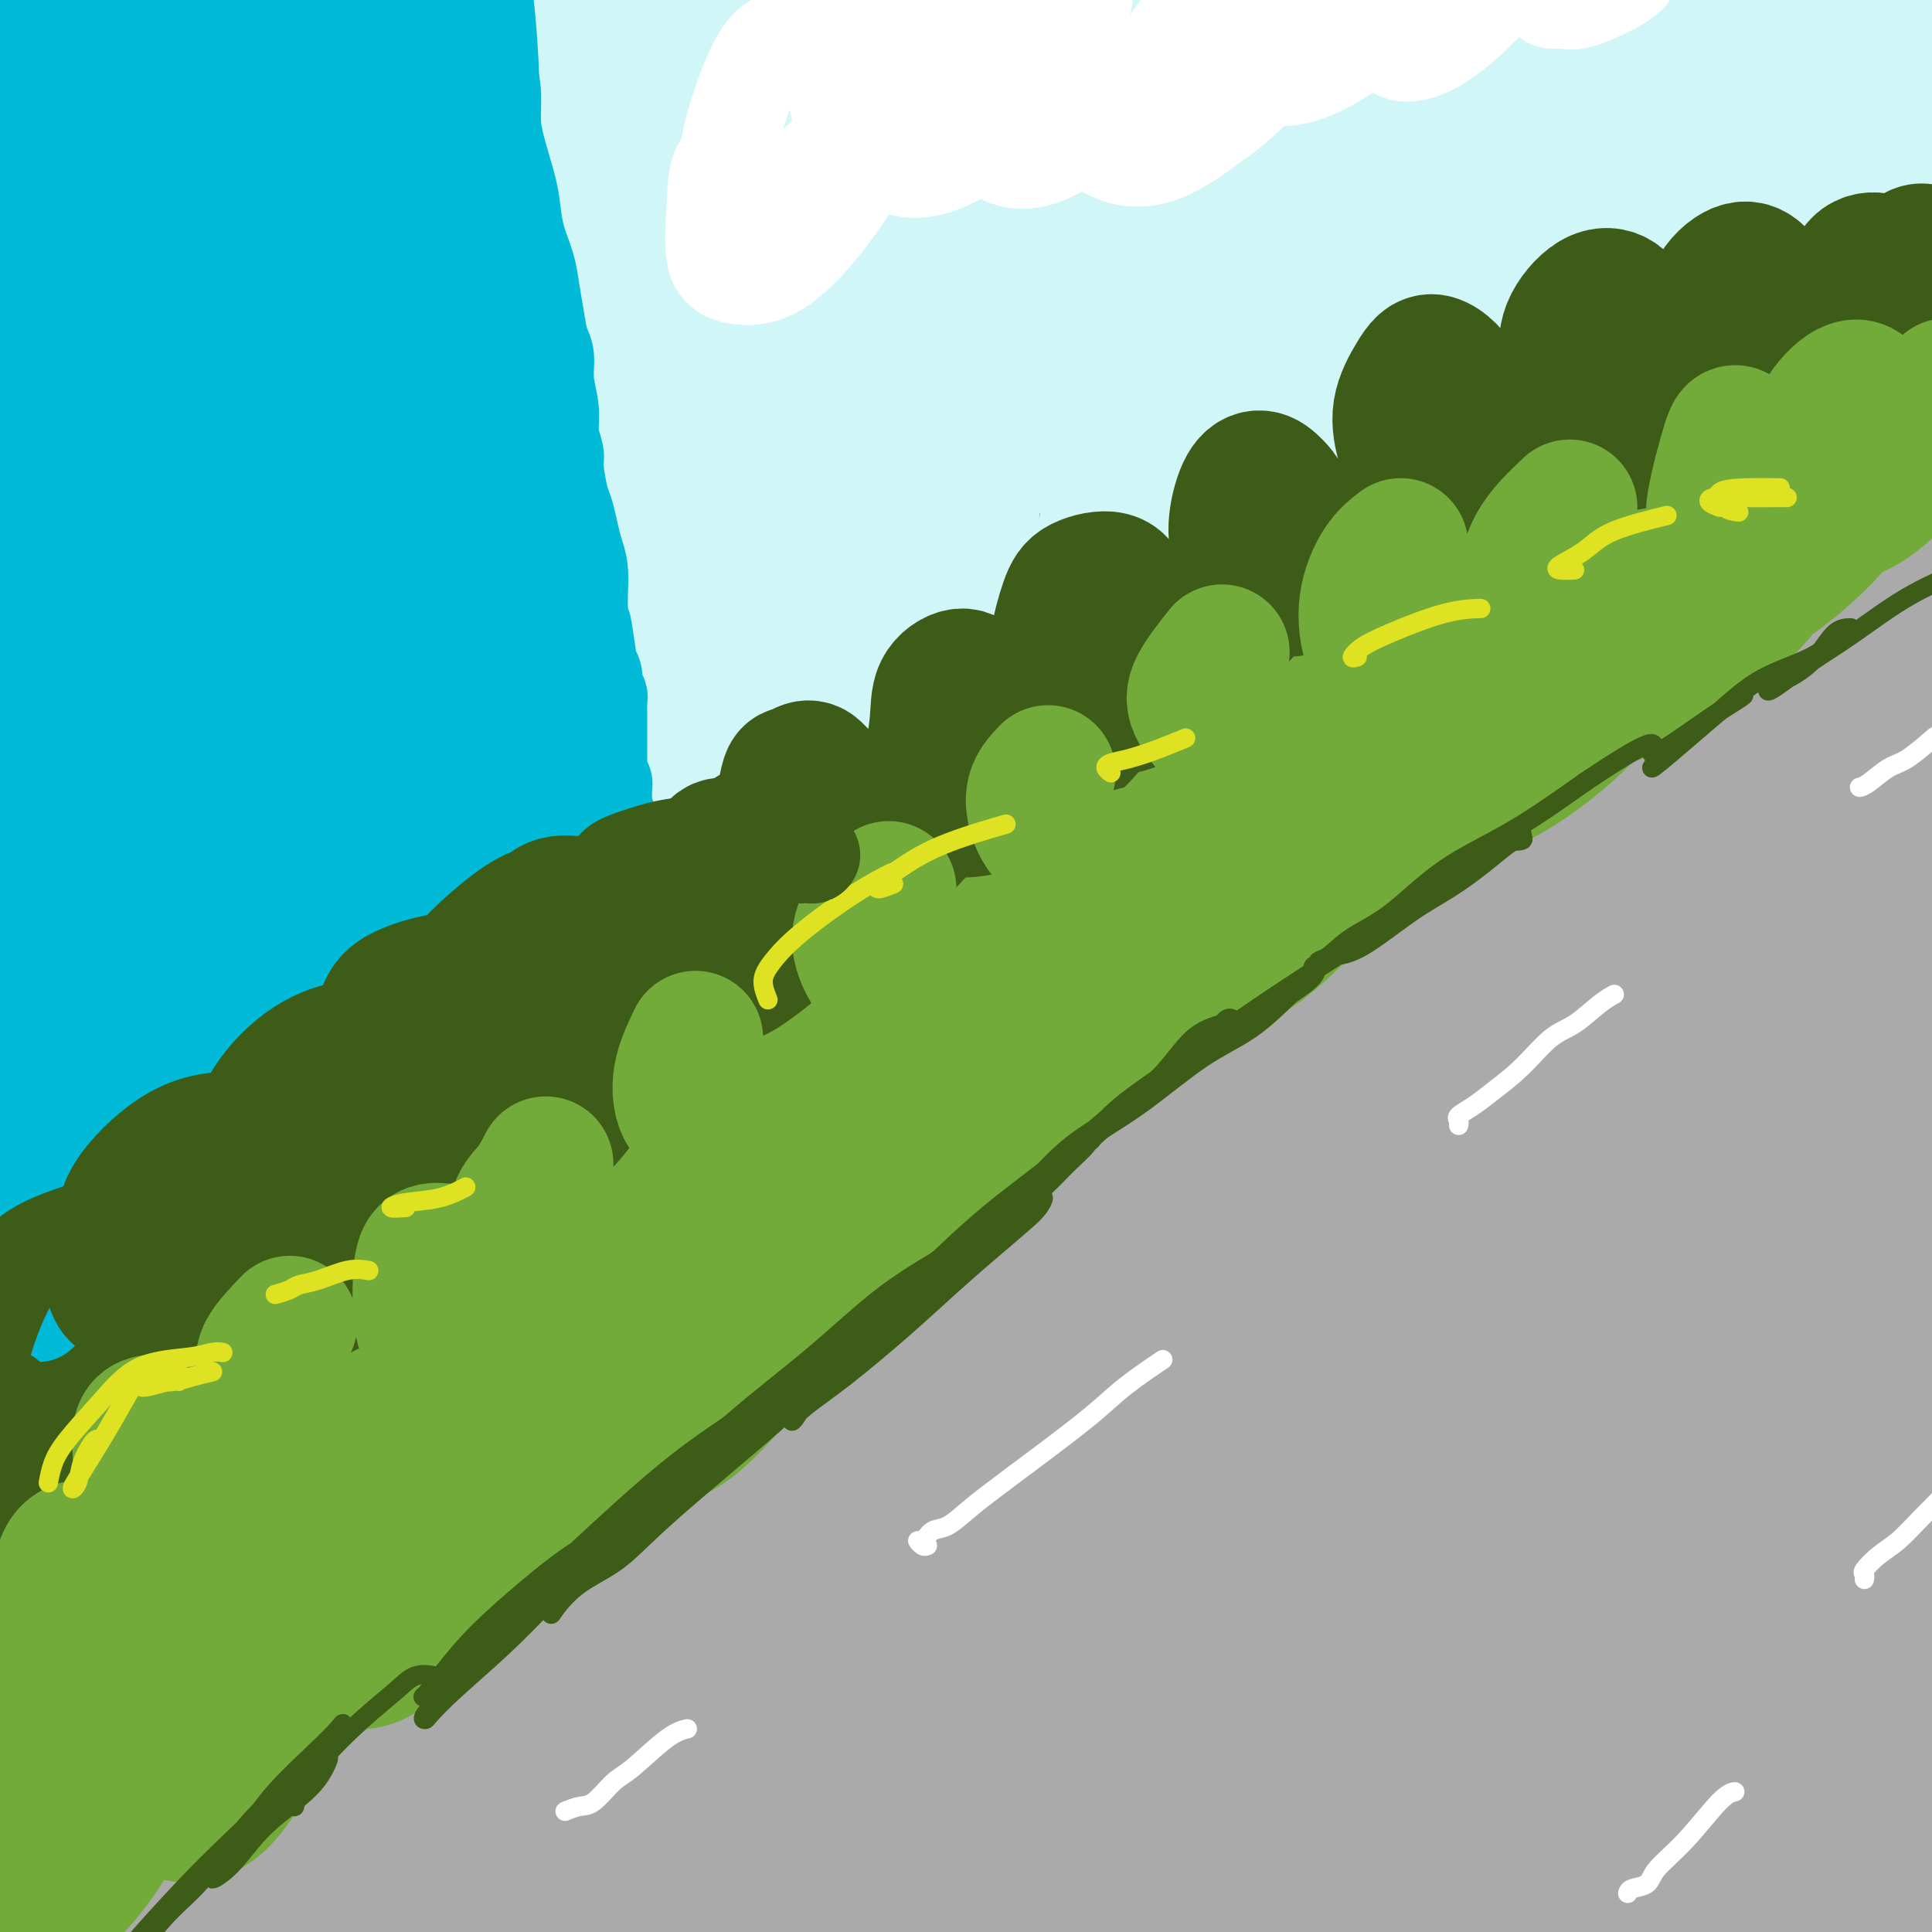 <svg viewBox='0 0 400 400' version='1.1' xmlns='http://www.w3.org/2000/svg' xmlns:xlink='http://www.w3.org/1999/xlink'><rect x="0" y="0" width="400" height="400" fill="#333333" stroke="none"/><g fill='none' stroke='rgb(208,246,247)' stroke-width='28' stroke-linecap='round' stroke-linejoin='round'><path d='M119,175c-1.331,4.237 -2.661,8.474 -4,19c-1.339,10.526 -2.685,27.342 -3,46c-0.315,18.658 0.403,39.158 2,57c1.597,17.842 4.074,33.027 6,45c1.926,11.973 3.302,20.733 4,25c0.698,4.267 0.719,4.042 0,2c-0.719,-2.042 -2.176,-5.900 -4,-13c-1.824,-7.100 -4.013,-17.440 -6,-32c-1.987,-14.560 -3.770,-33.339 -5,-53c-1.230,-19.661 -1.907,-40.205 -1,-60c0.907,-19.795 3.398,-38.840 5,-53c1.602,-14.160 2.313,-23.435 2,-27c-0.313,-3.565 -1.651,-1.418 -4,5c-2.349,6.418 -5.708,17.109 -9,32c-3.292,14.891 -6.518,33.981 -8,56c-1.482,22.019 -1.220,46.965 1,70c2.220,23.035 6.399,44.157 10,60c3.601,15.843 6.625,26.406 8,32c1.375,5.594 1.101,6.220 0,5c-1.101,-1.220 -3.030,-4.287 -6,-12c-2.970,-7.713 -6.981,-20.072 -11,-37c-4.019,-16.928 -8.048,-38.426 -11,-62c-2.952,-23.574 -4.829,-49.225 -5,-71c-0.171,-21.775 1.364,-39.675 2,-51c0.636,-11.325 0.371,-16.075 -1,-13c-1.371,3.075 -3.850,13.977 -6,31c-2.150,17.023 -3.971,40.169 -4,65c-0.029,24.831 1.735,51.346 6,75c4.265,23.654 11.033,44.445 16,60c4.967,15.555 8.133,25.873 9,30c0.867,4.127 -0.567,2.064 -2,0'/><path d='M100,406c2.623,12.146 -2.320,-2.490 -6,-13c-3.680,-10.510 -6.096,-16.896 -10,-33c-3.904,-16.104 -9.296,-41.927 -13,-65c-3.704,-23.073 -5.722,-43.396 -7,-63c-1.278,-19.604 -1.818,-38.489 -2,-49c-0.182,-10.511 -0.005,-12.646 -1,-9c-0.995,3.646 -3.161,13.075 -5,29c-1.839,15.925 -3.352,38.345 -3,62c0.352,23.655 2.568,48.544 7,72c4.432,23.456 11.079,45.479 15,61c3.921,15.521 5.116,24.538 5,28c-0.116,3.462 -1.544,1.368 -4,-4c-2.456,-5.368 -5.941,-14.009 -10,-26c-4.059,-11.991 -8.693,-27.334 -13,-44c-4.307,-16.666 -8.286,-34.657 -11,-54c-2.714,-19.343 -4.162,-40.037 -5,-56c-0.838,-15.963 -1.066,-27.195 -2,-33c-0.934,-5.805 -2.574,-6.182 -4,2c-1.426,8.182 -2.638,24.923 -4,38c-1.362,13.077 -2.874,22.490 -1,46c1.874,23.510 7.135,61.116 11,84c3.865,22.884 6.333,31.047 7,35c0.667,3.953 -0.467,3.695 -2,1c-1.533,-2.695 -3.465,-7.827 -6,-15c-2.535,-7.173 -5.673,-16.386 -9,-29c-3.327,-12.614 -6.842,-28.629 -10,-46c-3.158,-17.371 -5.960,-36.100 -8,-48c-2.040,-11.900 -3.320,-16.973 -4,-14c-0.680,2.973 -0.760,13.993 -1,23c-0.240,9.007 -0.640,16.002 0,30c0.640,13.998 2.320,34.999 4,56'/><path d='M8,372c1.237,23.924 2.831,29.234 3,34c0.169,4.766 -1.086,8.988 -2,12c-0.914,3.012 -1.487,4.812 -2,4c-0.513,-0.812 -0.967,-4.238 -3,-10c-2.033,-5.762 -5.646,-13.862 -9,-24c-3.354,-10.138 -6.448,-22.315 -8,-31c-1.552,-8.685 -1.562,-13.879 -1,-12c0.562,1.879 1.695,10.829 4,21c2.305,10.171 5.781,21.562 9,32c3.219,10.438 6.180,19.924 9,27c2.820,7.076 5.499,11.742 8,15c2.501,3.258 4.825,5.109 6,4c1.175,-1.109 1.202,-5.178 1,-14c-0.202,-8.822 -0.631,-22.396 -1,-33c-0.369,-10.604 -0.677,-18.238 0,-37c0.677,-18.762 2.338,-48.652 4,-70c1.662,-21.348 3.325,-34.156 5,-49c1.675,-14.844 3.362,-31.726 5,-48c1.638,-16.274 3.226,-31.939 4,-46c0.774,-14.061 0.732,-26.518 1,-38c0.268,-11.482 0.846,-21.990 1,-30c0.154,-8.010 -0.115,-13.522 -1,-16c-0.885,-2.478 -2.387,-1.921 -5,5c-2.613,6.921 -6.339,20.206 -9,31c-2.661,10.794 -4.258,19.096 -5,41c-0.742,21.904 -0.630,57.409 1,80c1.630,22.591 4.776,32.266 5,37c0.224,4.734 -2.476,4.527 -5,2c-2.524,-2.527 -4.872,-7.373 -8,-15c-3.128,-7.627 -7.037,-18.036 -10,-35c-2.963,-16.964 -4.982,-40.482 -7,-64'/><path d='M-2,145c-1.283,-23.099 -0.990,-48.845 1,-70c1.990,-21.155 5.676,-37.719 8,-49c2.324,-11.281 3.285,-17.279 4,-18c0.715,-0.721 1.183,3.836 0,14c-1.183,10.164 -4.018,25.936 -6,47c-1.982,21.064 -3.111,47.419 -2,74c1.111,26.581 4.462,53.387 9,77c4.538,23.613 10.265,44.034 14,58c3.735,13.966 5.479,21.478 5,25c-0.479,3.522 -3.181,3.056 -5,2c-1.819,-1.056 -2.754,-2.701 -6,-10c-3.246,-7.299 -8.803,-20.253 -14,-37c-5.197,-16.747 -10.035,-37.286 -13,-60c-2.965,-22.714 -4.058,-47.601 -4,-68c0.058,-20.399 1.266,-36.310 2,-46c0.734,-9.690 0.994,-13.158 1,-9c0.006,4.158 -0.241,15.942 -1,35c-0.759,19.058 -2.030,45.390 2,74c4.030,28.610 13.362,59.499 20,80c6.638,20.501 10.582,30.613 13,36c2.418,5.387 3.310,6.050 3,2c-0.310,-4.050 -1.822,-12.812 -4,-24c-2.178,-11.188 -5.020,-24.801 -8,-43c-2.980,-18.199 -6.096,-40.983 -8,-66c-1.904,-25.017 -2.597,-52.267 -1,-75c1.597,-22.733 5.483,-40.950 9,-55c3.517,-14.050 6.663,-23.933 9,-30c2.337,-6.067 3.863,-8.317 5,-7c1.137,1.317 1.883,6.201 3,18c1.117,11.799 2.605,30.514 4,46c1.395,15.486 2.698,27.743 4,40'/><path d='M42,106c3.044,27.426 5.156,43.991 6,52c0.844,8.009 0.422,7.461 0,7c-0.422,-0.461 -0.842,-0.836 -2,-7c-1.158,-6.164 -3.053,-18.117 -5,-35c-1.947,-16.883 -3.945,-38.696 -4,-61c-0.055,-22.304 1.834,-45.101 4,-58c2.166,-12.899 4.610,-15.902 6,-16c1.390,-0.098 1.728,2.709 3,16c1.272,13.291 3.480,37.067 6,58c2.520,20.933 5.352,39.024 9,57c3.648,17.976 8.114,35.836 11,47c2.886,11.164 4.194,15.632 5,19c0.806,3.368 1.112,5.635 1,5c-0.112,-0.635 -0.641,-4.174 -2,-12c-1.359,-7.826 -3.547,-19.940 -6,-36c-2.453,-16.060 -5.171,-36.065 -5,-59c0.171,-22.935 3.230,-48.799 6,-65c2.770,-16.201 5.251,-22.739 7,-24c1.749,-1.261 2.768,2.754 3,13c0.232,10.246 -0.321,26.722 0,44c0.321,17.278 1.516,35.357 3,54c1.484,18.643 3.255,37.850 5,52c1.745,14.150 3.463,23.243 4,28c0.537,4.757 -0.108,5.179 0,6c0.108,0.821 0.967,2.041 0,-9c-0.967,-11.041 -3.762,-34.342 -6,-49c-2.238,-14.658 -3.919,-20.671 -2,-43c1.919,-22.329 7.440,-60.973 12,-82c4.560,-21.027 8.160,-24.436 10,-22c1.840,2.436 1.920,10.718 2,19'/><path d='M113,5c-0.065,10.213 -1.228,26.245 -2,45c-0.772,18.755 -1.154,40.233 0,60c1.154,19.767 3.844,37.822 6,52c2.156,14.178 3.779,24.477 5,30c1.221,5.523 2.042,6.269 2,5c-0.042,-1.269 -0.946,-4.555 -2,-12c-1.054,-7.445 -2.257,-19.050 -4,-35c-1.743,-15.950 -4.027,-36.244 -3,-58c1.027,-21.756 5.363,-44.975 10,-62c4.637,-17.025 9.574,-27.857 12,-31c2.426,-3.143 2.341,1.402 2,9c-0.341,7.598 -0.938,18.250 -2,32c-1.062,13.750 -2.590,30.599 -3,53c-0.410,22.401 0.299,50.354 3,73c2.701,22.646 7.396,39.983 11,53c3.604,13.017 6.119,21.713 8,27c1.881,5.287 3.130,7.165 4,8c0.870,0.835 1.361,0.628 0,-2c-1.361,-2.628 -4.575,-7.679 -8,-19c-3.425,-11.321 -7.061,-28.914 -10,-49c-2.939,-20.086 -5.181,-42.664 -5,-61c0.181,-18.336 2.784,-32.428 4,-39c1.216,-6.572 1.045,-5.624 1,8c-0.045,13.624 0.035,39.924 1,63c0.965,23.076 2.815,42.927 6,63c3.185,20.073 7.706,40.368 12,58c4.294,17.632 8.360,32.600 12,46c3.640,13.400 6.852,25.231 10,36c3.148,10.769 6.232,20.476 9,29c2.768,8.524 5.219,15.864 7,22c1.781,6.136 2.890,11.068 4,16'/><path d='M203,425c6.390,24.263 1.364,10.419 -2,3c-3.364,-7.419 -5.067,-8.415 -10,-16c-4.933,-7.585 -13.098,-21.760 -21,-38c-7.902,-16.240 -15.543,-34.547 -22,-56c-6.457,-21.453 -11.732,-46.053 -15,-68c-3.268,-21.947 -4.530,-41.240 -5,-57c-0.470,-15.760 -0.147,-27.987 0,-35c0.147,-7.013 0.118,-8.813 0,-4c-0.118,4.813 -0.323,16.238 -1,26c-0.677,9.762 -1.824,17.862 1,39c2.824,21.138 9.619,55.316 17,82c7.381,26.684 15.346,45.874 22,61c6.654,15.126 11.995,26.187 15,34c3.005,7.813 3.675,12.379 4,16c0.325,3.621 0.306,6.298 -1,7c-1.306,0.702 -3.900,-0.570 -9,-7c-5.100,-6.430 -12.705,-18.019 -21,-33c-8.295,-14.981 -17.279,-33.356 -25,-53c-7.721,-19.644 -14.178,-40.558 -18,-55c-3.822,-14.442 -5.007,-22.411 -6,-23c-0.993,-0.589 -1.792,6.203 -1,17c0.792,10.797 3.175,25.599 7,43c3.825,17.401 9.091,37.400 16,56c6.909,18.600 15.462,35.801 22,50c6.538,14.199 11.060,25.396 14,33c2.940,7.604 4.298,11.616 5,14c0.702,2.384 0.749,3.142 -2,-1c-2.749,-4.142 -8.294,-13.182 -13,-20c-4.706,-6.818 -8.575,-11.412 -17,-28c-8.425,-16.588 -21.407,-45.168 -28,-61c-6.593,-15.832 -6.796,-18.916 -7,-22'/><path d='M102,329c-3.776,-10.168 4.284,5.911 12,21c7.716,15.089 15.087,29.188 24,43c8.913,13.812 19.369,27.337 28,37c8.631,9.663 15.439,15.466 20,19c4.561,3.534 6.875,4.801 8,4c1.125,-0.801 1.062,-3.670 -1,-10c-2.062,-6.330 -6.121,-16.121 -12,-30c-5.879,-13.879 -13.576,-31.847 -21,-52c-7.424,-20.153 -14.573,-42.493 -19,-61c-4.427,-18.507 -6.130,-33.182 -5,-39c1.130,-5.818 5.095,-2.780 10,7c4.905,9.780 10.751,26.301 19,44c8.249,17.699 18.902,36.577 30,54c11.098,17.423 22.641,33.390 31,45c8.359,11.610 13.534,18.864 18,24c4.466,5.136 8.223,8.155 10,10c1.777,1.845 1.573,2.517 -1,-2c-2.573,-4.517 -7.516,-14.222 -14,-26c-6.484,-11.778 -14.508,-25.630 -23,-44c-8.492,-18.370 -17.452,-41.258 -23,-61c-5.548,-19.742 -7.684,-36.337 -7,-41c0.684,-4.663 4.189,2.605 10,15c5.811,12.395 13.930,29.919 23,46c9.070,16.081 19.092,30.721 28,43c8.908,12.279 16.703,22.196 22,30c5.297,7.804 8.097,13.495 11,17c2.903,3.505 5.911,4.823 7,5c1.089,0.177 0.261,-0.788 -3,-6c-3.261,-5.212 -8.955,-14.673 -16,-27c-7.045,-12.327 -15.441,-27.522 -23,-44c-7.559,-16.478 -14.279,-34.239 -21,-52'/><path d='M224,298c-4.772,-13.389 -6.201,-20.863 -5,-20c1.201,0.863 5.031,10.063 10,22c4.969,11.937 11.076,26.611 21,44c9.924,17.389 23.663,37.494 34,52c10.337,14.506 17.271,23.415 23,31c5.729,7.585 10.253,13.847 13,17c2.747,3.153 3.717,3.196 4,3c0.283,-0.196 -0.120,-0.632 -4,-7c-3.880,-6.368 -11.235,-18.668 -17,-27c-5.765,-8.332 -9.938,-12.695 -19,-30c-9.062,-17.305 -23.012,-47.553 -30,-67c-6.988,-19.447 -7.013,-28.094 -5,-28c2.013,0.094 6.066,8.930 13,22c6.934,13.070 16.751,30.373 26,45c9.249,14.627 17.930,26.578 25,36c7.070,9.422 12.529,16.316 17,22c4.471,5.684 7.953,10.157 10,13c2.047,2.843 2.660,4.055 2,3c-0.660,-1.055 -2.594,-4.379 -7,-11c-4.406,-6.621 -11.286,-16.540 -19,-29c-7.714,-12.460 -16.263,-27.459 -23,-43c-6.737,-15.541 -11.661,-31.622 -13,-39c-1.339,-7.378 0.909,-6.054 5,0c4.091,6.054 10.027,16.837 17,28c6.973,11.163 14.983,22.705 22,33c7.017,10.295 13.041,19.342 19,27c5.959,7.658 11.854,13.928 16,19c4.146,5.072 6.544,8.947 8,11c1.456,2.053 1.969,2.283 1,1c-0.969,-1.283 -3.420,-4.081 -8,-11c-4.580,-6.919 -11.290,-17.960 -18,-29'/><path d='M342,386c-7.372,-13.320 -13.300,-27.118 -19,-41c-5.700,-13.882 -11.170,-27.846 -12,-34c-0.830,-6.154 2.980,-4.497 8,2c5.020,6.497 11.249,17.833 18,29c6.751,11.167 14.023,22.166 21,32c6.977,9.834 13.659,18.504 19,25c5.341,6.496 9.341,10.817 12,14c2.659,3.183 3.975,5.226 5,6c1.025,0.774 1.757,0.279 0,-2c-1.757,-2.279 -6.004,-6.340 -11,-13c-4.996,-6.660 -10.742,-15.918 -17,-28c-6.258,-12.082 -13.028,-26.989 -17,-37c-3.972,-10.011 -5.147,-15.126 -3,-14c2.147,1.126 7.614,8.494 14,18c6.386,9.506 13.689,21.151 20,30c6.311,8.849 11.629,14.901 15,19c3.371,4.099 4.795,6.246 6,8c1.205,1.754 2.192,3.117 3,4c0.808,0.883 1.438,1.288 0,-1c-1.438,-2.288 -4.945,-7.269 -9,-14c-4.055,-6.731 -8.659,-15.211 -14,-26c-5.341,-10.789 -11.418,-23.887 -16,-35c-4.582,-11.113 -7.668,-20.243 -9,-26c-1.332,-5.757 -0.911,-8.142 2,-4c2.911,4.142 8.313,14.812 15,27c6.687,12.188 14.659,25.895 21,36c6.341,10.105 11.050,16.608 13,20c1.950,3.392 1.141,3.672 1,3c-0.141,-0.672 0.385,-2.296 -1,-6c-1.385,-3.704 -4.681,-9.487 -9,-19c-4.319,-9.513 -9.659,-22.757 -15,-36'/><path d='M383,323c-6.755,-18.042 -11.141,-32.645 -15,-48c-3.859,-15.355 -7.190,-31.460 -9,-46c-1.810,-14.540 -2.098,-27.516 -2,-37c0.098,-9.484 0.582,-15.476 1,-17c0.418,-1.524 0.770,1.422 2,10c1.230,8.578 3.337,22.789 6,39c2.663,16.211 5.883,34.421 11,52c5.117,17.579 12.133,34.526 17,46c4.867,11.474 7.585,17.474 9,20c1.415,2.526 1.526,1.578 1,0c-0.526,-1.578 -1.688,-3.788 -4,-12c-2.312,-8.212 -5.773,-22.427 -9,-33c-3.227,-10.573 -6.222,-17.503 -9,-39c-2.778,-21.497 -5.341,-57.562 -6,-83c-0.659,-25.438 0.586,-40.249 2,-53c1.414,-12.751 2.997,-23.443 4,-29c1.003,-5.557 1.426,-5.981 2,-6c0.574,-0.019 1.298,0.365 2,4c0.702,3.635 1.382,10.519 2,21c0.618,10.481 1.175,24.559 2,41c0.825,16.441 1.917,35.246 4,53c2.083,17.754 5.158,34.458 7,43c1.842,8.542 2.451,8.923 3,6c0.549,-2.923 1.037,-9.149 1,-17c-0.037,-7.851 -0.599,-17.326 -1,-30c-0.401,-12.674 -0.642,-28.547 0,-48c0.642,-19.453 2.166,-42.486 4,-61c1.834,-18.514 3.976,-32.509 5,-39c1.024,-6.491 0.930,-5.478 0,-1c-0.930,4.478 -2.694,12.422 -4,20c-1.306,7.578 -2.153,14.789 -3,22'/><path d='M406,101c-2.169,15.417 -4.090,33.460 -5,53c-0.910,19.540 -0.807,40.576 0,58c0.807,17.424 2.318,31.235 3,38c0.682,6.765 0.535,6.484 0,5c-0.535,-1.484 -1.456,-4.171 -2,-8c-0.544,-3.829 -0.710,-8.799 -2,-19c-1.290,-10.201 -3.704,-25.633 -5,-37c-1.296,-11.367 -1.474,-18.671 -1,-37c0.474,-18.329 1.599,-47.685 3,-67c1.401,-19.315 3.077,-28.591 4,-36c0.923,-7.409 1.094,-12.953 1,-18c-0.094,-5.047 -0.453,-9.597 -1,-13c-0.547,-3.403 -1.283,-5.659 -2,-8c-0.717,-2.341 -1.417,-4.765 -2,-6c-0.583,-1.235 -1.050,-1.279 -2,1c-0.950,2.279 -2.384,6.881 -4,14c-1.616,7.119 -3.414,16.756 -6,27c-2.586,10.244 -5.959,21.095 -8,35c-2.041,13.905 -2.750,30.863 -4,40c-1.250,9.137 -3.041,10.451 -4,10c-0.959,-0.451 -1.084,-2.669 -1,-8c0.084,-5.331 0.379,-13.776 1,-24c0.621,-10.224 1.568,-22.228 4,-37c2.432,-14.772 6.348,-32.312 9,-47c2.652,-14.688 4.039,-26.524 5,-34c0.961,-7.476 1.495,-10.592 0,-11c-1.495,-0.408 -5.019,1.891 -9,10c-3.981,8.109 -8.418,22.029 -13,40c-4.582,17.971 -9.309,39.992 -12,64c-2.691,24.008 -3.345,50.004 -4,76'/><path d='M349,162c0.144,22.886 2.505,42.101 4,53c1.495,10.899 2.124,13.481 2,13c-0.124,-0.481 -1.001,-4.024 -2,-10c-0.999,-5.976 -2.120,-14.385 -3,-26c-0.880,-11.615 -1.521,-26.437 -1,-45c0.521,-18.563 2.202,-40.868 6,-64c3.798,-23.132 9.713,-47.091 15,-65c5.287,-17.909 9.945,-29.770 12,-35c2.055,-5.230 1.508,-3.831 -1,4c-2.508,7.831 -6.977,22.094 -12,39c-5.023,16.906 -10.601,36.457 -15,63c-4.399,26.543 -7.618,60.080 -7,91c0.618,30.920 5.072,59.222 8,80c2.928,20.778 4.330,34.030 5,43c0.670,8.970 0.609,13.656 0,17c-0.609,3.344 -1.765,5.344 -3,5c-1.235,-0.344 -2.548,-3.034 -5,-11c-2.452,-7.966 -6.044,-21.208 -9,-39c-2.956,-17.792 -5.278,-40.134 -6,-63c-0.722,-22.866 0.155,-46.256 2,-68c1.845,-21.744 4.660,-41.843 7,-57c2.340,-15.157 4.207,-25.371 4,-29c-0.207,-3.629 -2.487,-0.672 -6,10c-3.513,10.672 -8.257,29.060 -12,54c-3.743,24.940 -6.484,56.432 -5,86c1.484,29.568 7.195,57.213 13,80c5.805,22.787 11.705,40.716 15,51c3.295,10.284 3.986,12.921 3,12c-0.986,-0.921 -3.650,-5.402 -7,-13c-3.350,-7.598 -7.386,-18.314 -12,-35c-4.614,-16.686 -9.807,-39.343 -15,-62'/><path d='M324,241c-3.336,-17.465 -4.176,-30.127 -4,-59c0.176,-28.873 1.369,-73.958 4,-103c2.631,-29.042 6.699,-42.042 10,-53c3.301,-10.958 5.833,-19.875 5,-21c-0.833,-1.125 -5.032,5.540 -11,20c-5.968,14.460 -13.706,36.715 -19,63c-5.294,26.285 -8.144,56.601 -8,87c0.144,30.399 3.283,60.881 8,85c4.717,24.119 11.012,41.874 14,51c2.988,9.126 2.669,9.621 0,6c-2.669,-3.621 -7.687,-11.358 -12,-23c-4.313,-11.642 -7.922,-27.187 -12,-45c-4.078,-17.813 -8.626,-37.892 -11,-61c-2.374,-23.108 -2.573,-49.245 -2,-73c0.573,-23.755 1.919,-45.127 3,-60c1.081,-14.873 1.896,-23.245 1,-26c-0.896,-2.755 -3.503,0.108 -8,10c-4.497,9.892 -10.884,26.813 -16,48c-5.116,21.187 -8.960,46.640 -9,75c-0.040,28.360 3.724,59.627 7,82c3.276,22.373 6.065,35.851 7,41c0.935,5.149 0.018,1.968 -2,-4c-2.018,-5.968 -5.135,-14.722 -8,-26c-2.865,-11.278 -5.477,-25.081 -8,-41c-2.523,-15.919 -4.957,-33.956 -6,-56c-1.043,-22.044 -0.694,-48.095 1,-72c1.694,-23.905 4.733,-45.665 7,-60c2.267,-14.335 3.762,-21.244 3,-22c-0.762,-0.756 -3.782,4.643 -9,19c-5.218,14.357 -12.634,37.674 -17,64c-4.366,26.326 -5.683,55.663 -7,85'/><path d='M225,172c0.443,28.464 5.051,57.123 10,80c4.949,22.877 10.239,39.973 12,48c1.761,8.027 -0.007,6.986 -3,2c-2.993,-4.986 -7.212,-13.918 -12,-26c-4.788,-12.082 -10.144,-27.316 -15,-46c-4.856,-18.684 -9.212,-40.819 -12,-65c-2.788,-24.181 -4.006,-50.410 -4,-74c0.006,-23.590 1.238,-44.542 2,-58c0.762,-13.458 1.053,-19.424 -1,-18c-2.053,1.424 -6.450,10.237 -11,26c-4.550,15.763 -9.254,38.478 -12,63c-2.746,24.522 -3.536,50.853 -1,77c2.536,26.147 8.396,52.109 13,70c4.604,17.891 7.950,27.711 9,32c1.050,4.289 -0.196,3.049 -3,-2c-2.804,-5.049 -7.164,-13.905 -11,-25c-3.836,-11.095 -7.146,-24.427 -11,-40c-3.854,-15.573 -8.251,-33.386 -11,-53c-2.749,-19.614 -3.850,-41.029 -5,-56c-1.150,-14.971 -2.348,-23.497 -4,-22c-1.652,1.497 -3.759,13.017 -4,32c-0.241,18.983 1.385,45.429 3,65c1.615,19.571 3.218,32.267 10,53c6.782,20.733 18.742,49.503 26,63c7.258,13.497 9.814,11.721 12,9c2.186,-2.721 4.002,-6.389 5,-13c0.998,-6.611 1.179,-16.167 1,-28c-0.179,-11.833 -0.718,-25.945 -1,-41c-0.282,-15.055 -0.307,-31.053 2,-36c2.307,-4.947 6.945,1.158 12,11c5.055,9.842 10.528,23.421 16,37'/><path d='M237,237c5.862,12.170 12.517,24.096 18,33c5.483,8.904 9.792,14.787 14,20c4.208,5.213 8.314,9.757 11,11c2.686,1.243 3.953,-0.816 4,-6c0.047,-5.184 -1.127,-13.494 -3,-24c-1.873,-10.506 -4.444,-23.207 -7,-39c-2.556,-15.793 -5.095,-34.679 -6,-48c-0.905,-13.321 -0.175,-21.079 1,-20c1.175,1.079 2.793,10.995 6,25c3.207,14.005 8.001,32.101 13,48c4.999,15.899 10.204,29.603 15,41c4.796,11.397 9.183,20.487 12,27c2.817,6.513 4.063,10.450 5,12c0.937,1.550 1.565,0.713 0,-3c-1.565,-3.713 -5.325,-10.302 -9,-20c-3.675,-9.698 -7.267,-22.503 -12,-38c-4.733,-15.497 -10.608,-33.684 -15,-53c-4.392,-19.316 -7.303,-39.760 -9,-56c-1.697,-16.240 -2.182,-28.276 -4,-35c-1.818,-6.724 -4.968,-8.136 -8,-5c-3.032,3.136 -5.945,10.822 -10,24c-4.055,13.178 -9.253,31.850 -12,54c-2.747,22.150 -3.042,47.778 -2,70c1.042,22.222 3.422,41.039 4,52c0.578,10.961 -0.647,14.065 -2,15c-1.353,0.935 -2.833,-0.301 -6,-6c-3.167,-5.699 -8.020,-15.861 -13,-29c-4.980,-13.139 -10.087,-29.254 -15,-50c-4.913,-20.746 -9.630,-46.124 -12,-70c-2.370,-23.876 -2.391,-46.250 -2,-62c0.391,-15.750 1.196,-24.875 2,-34'/><path d='M195,71c0.188,-14.481 0.658,-2.683 0,8c-0.658,10.683 -2.446,20.252 -4,35c-1.554,14.748 -2.876,34.675 -2,55c0.876,20.325 3.951,41.048 6,54c2.049,12.952 3.074,18.132 3,19c-0.074,0.868 -1.247,-2.575 -2,-8c-0.753,-5.425 -1.085,-12.831 -3,-24c-1.915,-11.169 -5.413,-26.099 -7,-45c-1.587,-18.901 -1.263,-41.772 -1,-62c0.263,-20.228 0.463,-37.815 1,-51c0.537,-13.185 1.409,-21.970 1,-26c-0.409,-4.030 -2.100,-3.306 -5,0c-2.900,3.306 -7.011,9.195 -11,19c-3.989,9.805 -7.857,23.527 -11,36c-3.143,12.473 -5.560,23.696 -7,30c-1.440,6.304 -1.902,7.691 -2,7c-0.098,-0.691 0.169,-3.458 1,-9c0.831,-5.542 2.224,-13.860 4,-24c1.776,-10.140 3.933,-22.103 6,-35c2.067,-12.897 4.044,-26.728 6,-39c1.956,-12.272 3.893,-22.986 5,-29c1.107,-6.014 1.385,-7.327 0,-6c-1.385,1.327 -4.433,5.295 -8,14c-3.567,8.705 -7.654,22.146 -11,33c-3.346,10.854 -5.951,19.122 -8,31c-2.049,11.878 -3.542,27.367 -4,33c-0.458,5.633 0.118,1.410 1,-3c0.882,-4.410 2.072,-9.007 3,-16c0.928,-6.993 1.596,-16.383 3,-27c1.404,-10.617 3.544,-22.462 6,-33c2.456,-10.538 5.228,-19.769 8,-29'/><path d='M163,-21c3.823,-19.256 2.879,-13.396 2,-10c-0.879,3.396 -1.693,4.327 -4,10c-2.307,5.673 -6.105,16.089 -9,27c-2.895,10.911 -4.886,22.318 -6,33c-1.114,10.682 -1.353,20.640 0,26c1.353,5.360 4.296,6.122 8,6c3.704,-0.122 8.168,-1.127 13,-5c4.832,-3.873 10.033,-10.612 15,-17c4.967,-6.388 9.702,-12.425 15,-20c5.298,-7.575 11.160,-16.690 15,-23c3.840,-6.310 5.657,-9.817 7,-11c1.343,-1.183 2.213,-0.042 1,6c-1.213,6.042 -4.508,16.984 -8,28c-3.492,11.016 -7.179,22.105 -10,33c-2.821,10.895 -4.775,21.595 -6,30c-1.225,8.405 -1.720,14.513 -1,17c0.720,2.487 2.656,1.351 5,-3c2.344,-4.351 5.096,-11.917 9,-23c3.904,-11.083 8.958,-25.684 15,-41c6.042,-15.316 13.070,-31.346 20,-45c6.930,-13.654 13.762,-24.932 18,-31c4.238,-6.068 5.882,-6.928 5,-4c-0.882,2.928 -4.288,9.643 -8,20c-3.712,10.357 -7.728,24.355 -12,41c-4.272,16.645 -8.800,35.937 -11,53c-2.200,17.063 -2.070,31.895 -2,43c0.070,11.105 0.082,18.481 1,22c0.918,3.519 2.741,3.180 5,-1c2.259,-4.180 4.954,-12.202 8,-22c3.046,-9.798 6.442,-21.371 11,-35c4.558,-13.629 10.279,-29.315 16,-45'/><path d='M275,38c8.875,-23.928 13.562,-32.748 18,-41c4.438,-8.252 8.626,-15.935 11,-19c2.374,-3.065 2.934,-1.512 2,4c-0.934,5.512 -3.360,14.983 -6,26c-2.640,11.017 -5.493,23.578 -8,37c-2.507,13.422 -4.670,27.703 -6,38c-1.330,10.297 -1.829,16.609 -2,19c-0.171,2.391 -0.016,0.860 1,-3c1.016,-3.860 2.893,-10.048 5,-18c2.107,-7.952 4.445,-17.666 8,-28c3.555,-10.334 8.327,-21.286 13,-31c4.673,-9.714 9.246,-18.188 12,-22c2.754,-3.812 3.689,-2.961 4,0c0.311,2.961 -0.004,8.030 -1,15c-0.996,6.970 -2.674,15.839 -4,24c-1.326,8.161 -2.298,15.612 -3,21c-0.702,5.388 -1.132,8.711 -1,10c0.132,1.289 0.825,0.544 2,-3c1.175,-3.544 2.831,-9.887 5,-17c2.169,-7.113 4.852,-14.996 8,-23c3.148,-8.004 6.760,-16.128 9,-20c2.240,-3.872 3.108,-3.491 3,1c-0.108,4.491 -1.192,13.092 -3,22c-1.808,8.908 -4.341,18.124 -7,26c-2.659,7.876 -5.443,14.412 -7,18c-1.557,3.588 -1.885,4.228 -2,4c-0.115,-0.228 -0.017,-1.323 0,-4c0.017,-2.677 -0.047,-6.934 0,-12c0.047,-5.066 0.205,-10.941 0,-18c-0.205,-7.059 -0.773,-15.303 -3,-21c-2.227,-5.697 -6.114,-8.849 -10,-12'/><path d='M313,11c-4.304,-2.543 -10.064,-2.901 -16,-3c-5.936,-0.099 -12.048,0.062 -19,1c-6.952,0.938 -14.745,2.653 -20,4c-5.255,1.347 -7.972,2.325 -11,3c-3.028,0.675 -6.368,1.048 -7,1c-0.632,-0.048 1.444,-0.517 4,-1c2.556,-0.483 5.591,-0.979 10,-3c4.409,-2.021 10.192,-5.567 16,-8c5.808,-2.433 11.641,-3.752 18,-4c6.359,-0.248 13.245,0.574 20,3c6.755,2.426 13.378,6.454 19,9c5.622,2.546 10.243,3.608 15,5c4.757,1.392 9.651,3.113 13,5c3.349,1.887 5.154,3.941 6,5c0.846,1.059 0.731,1.124 0,1c-0.731,-0.124 -2.080,-0.437 -6,-1c-3.920,-0.563 -10.410,-1.376 -17,-2c-6.590,-0.624 -13.280,-1.060 -22,-2c-8.720,-0.940 -19.469,-2.384 -31,-4c-11.531,-1.616 -23.842,-3.403 -36,-5c-12.158,-1.597 -24.163,-3.005 -33,-4c-8.837,-0.995 -14.507,-1.577 -25,-2c-10.493,-0.423 -25.810,-0.686 -35,-2c-9.190,-1.314 -12.252,-3.677 -15,-5c-2.748,-1.323 -5.184,-1.605 -5,-2c0.184,-0.395 2.986,-0.903 7,-1c4.014,-0.097 9.241,0.217 16,1c6.759,0.783 15.049,2.035 24,3c8.951,0.965 18.564,1.645 29,3c10.436,1.355 21.696,3.387 32,5c10.304,1.613 19.652,2.806 29,4'/><path d='M273,15c21.786,2.881 19.250,2.583 22,3c2.750,0.417 10.786,1.548 14,2c3.214,0.452 1.607,0.226 0,0'/></g>
<g fill='none' stroke='rgb(170,170,170)' stroke-width='28' stroke-linecap='round' stroke-linejoin='round'><path d='M153,312c-2.497,1.728 -4.995,3.457 -7,5c-2.005,1.543 -3.519,2.901 -6,5c-2.481,2.099 -5.931,4.941 -10,8c-4.069,3.059 -8.759,6.337 -14,10c-5.241,3.663 -11.033,7.710 -17,12c-5.967,4.290 -12.108,8.822 -19,14c-6.892,5.178 -14.533,11.002 -20,15c-5.467,3.998 -8.759,6.169 -16,12c-7.241,5.831 -18.431,15.323 -27,22c-8.569,6.677 -14.516,10.539 -20,15c-5.484,4.461 -10.504,9.522 -15,13c-4.496,3.478 -8.469,5.373 -12,8c-3.531,2.627 -6.620,5.986 -9,8c-2.380,2.014 -4.050,2.684 -5,3c-0.950,0.316 -1.179,0.277 -1,0c0.179,-0.277 0.765,-0.794 1,-1c0.235,-0.206 0.117,-0.103 0,0'/><path d='M153,309c0.390,-0.325 0.780,-0.650 1,-1c0.220,-0.350 0.270,-0.727 1,-1c0.730,-0.273 2.139,-0.444 3,-1c0.861,-0.556 1.175,-1.496 2,-2c0.825,-0.504 2.160,-0.571 3,-1c0.840,-0.429 1.183,-1.218 2,-2c0.817,-0.782 2.106,-1.556 3,-2c0.894,-0.444 1.391,-0.556 2,-1c0.609,-0.444 1.330,-1.219 2,-2c0.670,-0.781 1.291,-1.569 2,-2c0.709,-0.431 1.507,-0.504 2,-1c0.493,-0.496 0.682,-1.414 1,-2c0.318,-0.586 0.767,-0.838 1,-1c0.233,-0.162 0.251,-0.233 1,-1c0.749,-0.767 2.230,-2.231 3,-3c0.770,-0.769 0.829,-0.843 1,-1c0.171,-0.157 0.454,-0.398 1,-1c0.546,-0.602 1.354,-1.564 2,-2c0.646,-0.436 1.132,-0.344 2,-1c0.868,-0.656 2.120,-2.060 3,-3c0.880,-0.940 1.387,-1.417 2,-2c0.613,-0.583 1.333,-1.272 2,-2c0.667,-0.728 1.282,-1.494 2,-2c0.718,-0.506 1.539,-0.752 2,-1c0.461,-0.248 0.560,-0.500 1,-1c0.440,-0.500 1.220,-1.250 2,-2'/><path d='M202,268c8.001,-6.461 3.505,-2.112 2,-1c-1.505,1.112 -0.018,-1.011 1,-2c1.018,-0.989 1.568,-0.842 2,-1c0.432,-0.158 0.746,-0.620 1,-1c0.254,-0.380 0.448,-0.677 1,-1c0.552,-0.323 1.461,-0.673 2,-1c0.539,-0.327 0.708,-0.633 1,-1c0.292,-0.367 0.705,-0.795 1,-1c0.295,-0.205 0.470,-0.188 1,-1c0.530,-0.812 1.414,-2.455 2,-3c0.586,-0.545 0.874,0.008 1,0c0.126,-0.008 0.090,-0.576 0,-1c-0.090,-0.424 -0.232,-0.705 0,-1c0.232,-0.295 0.840,-0.604 1,-1c0.160,-0.396 -0.126,-0.879 0,-1c0.126,-0.121 0.664,0.121 1,0c0.336,-0.121 0.471,-0.606 1,-1c0.529,-0.394 1.452,-0.698 2,-1c0.548,-0.302 0.720,-0.602 1,-1c0.280,-0.398 0.666,-0.895 1,-1c0.334,-0.105 0.615,0.183 1,0c0.385,-0.183 0.873,-0.838 1,-1c0.127,-0.162 -0.106,0.167 0,0c0.106,-0.167 0.550,-0.832 1,-1c0.450,-0.168 0.904,0.161 1,0c0.096,-0.161 -0.166,-0.813 0,-1c0.166,-0.187 0.762,0.089 1,0c0.238,-0.089 0.119,-0.545 0,-1'/><path d='M229,243c4.345,-4.112 1.709,-1.892 1,-1c-0.709,0.892 0.511,0.456 1,0c0.489,-0.456 0.247,-0.930 0,-1c-0.247,-0.070 -0.499,0.266 0,0c0.499,-0.266 1.750,-1.133 3,-2'/><path d='M234,239c1.795,-1.225 3.783,-2.287 6,-4c2.217,-1.713 4.663,-4.076 7,-6c2.337,-1.924 4.566,-3.407 6,-5c1.434,-1.593 2.075,-3.294 4,-5c1.925,-1.706 5.136,-3.415 8,-5c2.864,-1.585 5.382,-3.046 9,-6c3.618,-2.954 8.336,-7.403 12,-10c3.664,-2.597 6.275,-3.344 9,-5c2.725,-1.656 5.564,-4.221 9,-7c3.436,-2.779 7.470,-5.772 11,-8c3.530,-2.228 6.556,-3.691 10,-6c3.444,-2.309 7.306,-5.463 11,-8c3.694,-2.537 7.219,-4.456 10,-6c2.781,-1.544 4.819,-2.714 8,-5c3.181,-2.286 7.504,-5.689 11,-8c3.496,-2.311 6.164,-3.532 9,-5c2.836,-1.468 5.840,-3.184 8,-5c2.160,-1.816 3.477,-3.732 5,-5c1.523,-1.268 3.253,-1.887 5,-3c1.747,-1.113 3.512,-2.720 5,-4c1.488,-1.280 2.701,-2.232 4,-3c1.299,-0.768 2.685,-1.350 4,-2c1.315,-0.650 2.558,-1.366 3,-2c0.442,-0.634 0.085,-1.185 0,-1c-0.085,0.185 0.104,1.108 0,2c-0.104,0.892 -0.502,1.755 -2,3c-1.498,1.245 -4.096,2.874 -7,5c-2.904,2.126 -6.116,4.750 -12,9c-5.884,4.250 -14.442,10.125 -23,16'/><path d='M364,150c-11.438,9.046 -18.034,14.660 -26,21c-7.966,6.340 -17.303,13.407 -27,21c-9.697,7.593 -19.754,15.712 -31,25c-11.246,9.288 -23.679,19.743 -36,30c-12.321,10.257 -24.529,20.314 -37,31c-12.471,10.686 -25.206,22.000 -38,34c-12.794,12.000 -25.646,24.687 -38,37c-12.354,12.313 -24.210,24.253 -36,36c-11.790,11.747 -23.514,23.303 -33,33c-9.486,9.697 -16.734,17.536 -22,23c-5.266,5.464 -8.550,8.555 -13,13c-4.450,4.445 -10.065,10.245 -16,16c-5.935,5.755 -12.189,11.464 -17,16c-4.811,4.536 -8.178,7.900 -11,10c-2.822,2.100 -5.097,2.935 -6,3c-0.903,0.065 -0.434,-0.642 1,-2c1.434,-1.358 3.832,-3.368 7,-7c3.168,-3.632 7.105,-8.885 13,-16c5.895,-7.115 13.748,-16.092 19,-22c5.252,-5.908 7.905,-8.747 18,-19c10.095,-10.253 27.634,-27.922 42,-42c14.366,-14.078 25.558,-24.567 38,-36c12.442,-11.433 26.133,-23.810 40,-35c13.867,-11.190 27.910,-21.193 42,-31c14.090,-9.807 28.226,-19.417 42,-29c13.774,-9.583 27.185,-19.139 40,-27c12.815,-7.861 25.035,-14.028 36,-20c10.965,-5.972 20.676,-11.749 29,-16c8.324,-4.251 15.262,-6.974 20,-9c4.738,-2.026 7.276,-3.353 9,-4c1.724,-0.647 2.636,-0.613 1,1c-1.636,1.613 -5.818,4.807 -10,8'/><path d='M364,193c-4.899,3.688 -12.647,8.409 -22,15c-9.353,6.591 -20.310,15.054 -33,24c-12.690,8.946 -27.111,18.377 -43,32c-15.889,13.623 -33.244,31.439 -50,48c-16.756,16.561 -32.913,31.867 -47,48c-14.087,16.133 -26.103,33.092 -37,48c-10.897,14.908 -20.676,27.766 -28,39c-7.324,11.234 -12.195,20.846 -16,27c-3.805,6.154 -6.545,8.850 -8,10c-1.455,1.150 -1.625,0.752 -1,-1c0.625,-1.752 2.047,-4.859 5,-11c2.953,-6.141 7.439,-15.316 13,-26c5.561,-10.684 12.197,-22.878 21,-37c8.803,-14.122 19.773,-30.171 33,-47c13.227,-16.829 28.712,-34.439 45,-51c16.288,-16.561 33.378,-32.073 50,-46c16.622,-13.927 32.777,-26.268 47,-37c14.223,-10.732 26.516,-19.853 36,-26c9.484,-6.147 16.161,-9.319 19,-11c2.839,-1.681 1.841,-1.870 -2,0c-3.841,1.870 -10.524,5.800 -20,12c-9.476,6.200 -21.743,14.669 -36,25c-14.257,10.331 -30.502,22.522 -48,37c-17.498,14.478 -36.249,31.241 -55,50c-18.751,18.759 -37.503,39.512 -51,54c-13.497,14.488 -21.739,22.710 -34,38c-12.261,15.290 -28.539,37.647 -39,52c-10.461,14.353 -15.103,20.703 -18,26c-2.897,5.297 -4.049,9.542 -4,11c0.049,1.458 1.300,0.131 5,-4c3.700,-4.131 9.850,-11.065 16,-18'/><path d='M62,474c8.111,-8.830 17.888,-19.904 28,-32c10.112,-12.096 20.560,-25.213 35,-41c14.440,-15.787 32.871,-34.243 51,-52c18.129,-17.757 35.955,-34.815 55,-51c19.045,-16.185 39.308,-31.498 57,-44c17.692,-12.502 32.811,-22.194 45,-29c12.189,-6.806 21.446,-10.725 26,-12c4.554,-1.275 4.405,0.094 1,4c-3.405,3.906 -10.067,10.351 -20,20c-9.933,9.649 -23.137,22.504 -39,38c-15.863,15.496 -34.384,33.633 -53,59c-18.616,25.367 -37.327,57.962 -53,89c-15.673,31.038 -28.308,60.517 -38,86c-9.692,25.483 -16.441,46.968 -21,60c-4.559,13.032 -6.927,17.611 -8,18c-1.073,0.389 -0.851,-3.413 1,-11c1.851,-7.587 5.332,-18.959 10,-33c4.668,-14.041 10.524,-30.750 18,-52c7.476,-21.250 16.571,-47.039 25,-68c8.429,-20.961 16.193,-37.093 28,-59c11.807,-21.907 27.657,-49.589 46,-75c18.343,-25.411 39.180,-48.551 51,-61c11.820,-12.449 14.623,-14.205 13,-13c-1.623,1.205 -7.671,5.373 -17,14c-9.329,8.627 -21.937,21.713 -36,38c-14.063,16.287 -29.579,35.773 -45,58c-15.421,22.227 -30.745,47.193 -44,70c-13.255,22.807 -24.439,43.453 -34,61c-9.561,17.547 -17.497,31.993 -23,43c-5.503,11.007 -8.572,18.573 -10,22c-1.428,3.427 -1.214,2.713 -1,2'/><path d='M110,523c-9.145,15.653 1.993,-9.213 10,-27c8.007,-17.787 12.884,-28.494 20,-44c7.116,-15.506 16.471,-35.811 29,-58c12.529,-22.189 28.232,-46.262 44,-67c15.768,-20.738 31.602,-38.139 45,-52c13.398,-13.861 24.361,-24.181 31,-30c6.639,-5.819 8.954,-7.139 8,-4c-0.954,3.139 -5.178,10.735 -13,23c-7.822,12.265 -19.241,29.199 -31,48c-11.759,18.801 -23.856,39.469 -36,64c-12.144,24.531 -24.334,52.923 -34,79c-9.666,26.077 -16.809,49.837 -23,68c-6.191,18.163 -11.430,30.727 -14,37c-2.570,6.273 -2.473,6.254 -1,2c1.473,-4.254 4.320,-12.742 10,-28c5.680,-15.258 14.194,-37.286 20,-53c5.806,-15.714 8.904,-25.114 22,-50c13.096,-24.886 36.190,-65.258 56,-95c19.810,-29.742 36.338,-48.853 52,-66c15.662,-17.147 30.460,-32.329 41,-42c10.540,-9.671 16.823,-13.830 18,-12c1.177,1.830 -2.752,9.650 -10,22c-7.248,12.350 -17.814,29.229 -30,51c-12.186,21.771 -25.992,48.433 -38,77c-12.008,28.567 -22.218,59.040 -30,86c-7.782,26.960 -13.135,50.406 -17,67c-3.865,16.594 -6.242,26.334 -8,30c-1.758,3.666 -2.896,1.256 -3,-5c-0.104,-6.256 0.828,-16.359 3,-30c2.172,-13.641 5.586,-30.821 9,-48'/><path d='M240,466c3.978,-17.875 9.423,-38.563 18,-61c8.577,-22.437 20.285,-46.622 32,-68c11.715,-21.378 23.438,-39.951 34,-55c10.562,-15.049 19.962,-26.576 25,-32c5.038,-5.424 5.714,-4.744 3,0c-2.714,4.744 -8.819,13.551 -17,26c-8.181,12.449 -18.438,28.540 -29,47c-10.562,18.460 -21.430,39.289 -32,59c-10.570,19.711 -20.844,38.305 -30,54c-9.156,15.695 -17.195,28.491 -24,38c-6.805,9.509 -12.376,15.732 -16,19c-3.624,3.268 -5.302,3.581 -6,-1c-0.698,-4.581 -0.417,-14.058 0,-21c0.417,-6.942 0.971,-11.350 5,-25c4.029,-13.650 11.532,-36.541 20,-56c8.468,-19.459 17.901,-35.486 28,-51c10.099,-15.514 20.865,-30.516 31,-43c10.135,-12.484 19.638,-22.451 27,-28c7.362,-5.549 12.583,-6.681 15,-4c2.417,2.681 2.032,9.177 0,20c-2.032,10.823 -5.710,25.975 -10,43c-4.290,17.025 -9.191,35.923 -14,55c-4.809,19.077 -9.527,38.334 -14,53c-4.473,14.666 -8.702,24.743 -12,32c-3.298,7.257 -5.664,11.695 -8,11c-2.336,-0.695 -4.641,-6.521 -6,-15c-1.359,-8.479 -1.773,-19.609 -1,-33c0.773,-13.391 2.733,-29.043 7,-47c4.267,-17.957 10.841,-38.219 18,-57c7.159,-18.781 14.903,-36.080 22,-48c7.097,-11.920 13.549,-18.460 20,-25'/><path d='M326,253c4.289,-4.510 5.012,-3.285 4,2c-1.012,5.285 -3.760,14.630 -8,27c-4.240,12.370 -9.972,27.763 -15,45c-5.028,17.237 -9.353,36.316 -14,54c-4.647,17.684 -9.615,33.973 -14,46c-4.385,12.027 -8.186,19.793 -12,25c-3.814,5.207 -7.642,7.856 -11,6c-3.358,-1.856 -6.248,-8.218 -8,-17c-1.752,-8.782 -2.367,-19.985 -2,-33c0.367,-13.015 1.716,-27.843 5,-42c3.284,-14.157 8.504,-27.643 13,-37c4.496,-9.357 8.268,-14.583 11,-17c2.732,-2.417 4.425,-2.024 5,2c0.575,4.024 0.032,11.680 -1,22c-1.032,10.320 -2.553,23.306 -4,37c-1.447,13.694 -2.820,28.098 -4,40c-1.180,11.902 -2.167,21.302 -3,27c-0.833,5.698 -1.512,7.694 -2,8c-0.488,0.306 -0.784,-1.079 0,-6c0.784,-4.921 2.646,-13.378 4,-23c1.354,-9.622 2.198,-20.407 6,-33c3.802,-12.593 10.563,-26.993 17,-39c6.437,-12.007 12.552,-21.622 18,-27c5.448,-5.378 10.231,-6.521 13,-5c2.769,1.521 3.525,5.704 4,14c0.475,8.296 0.670,20.703 0,36c-0.670,15.297 -2.204,33.483 -3,50c-0.796,16.517 -0.852,31.365 -1,42c-0.148,10.635 -0.386,17.055 -1,20c-0.614,2.945 -1.604,2.413 -3,-1c-1.396,-3.413 -3.198,-9.706 -5,-16'/><path d='M315,460c-1.991,-7.729 -2.968,-18.551 -4,-30c-1.032,-11.449 -2.120,-23.525 -1,-38c1.120,-14.475 4.446,-31.350 8,-45c3.554,-13.650 7.334,-24.074 10,-31c2.666,-6.926 4.217,-10.353 5,-10c0.783,0.353 0.798,4.488 0,13c-0.798,8.512 -2.409,21.401 -4,35c-1.591,13.599 -3.162,27.906 -4,42c-0.838,14.094 -0.944,27.973 -1,38c-0.056,10.027 -0.063,16.201 0,20c0.063,3.799 0.196,5.222 1,4c0.804,-1.222 2.279,-5.091 3,-12c0.721,-6.909 0.689,-16.859 2,-30c1.311,-13.141 3.966,-29.473 6,-43c2.034,-13.527 3.447,-24.249 9,-39c5.553,-14.751 15.245,-33.529 21,-42c5.755,-8.471 7.573,-6.633 9,-3c1.427,3.633 2.463,9.063 2,19c-0.463,9.937 -2.426,24.383 -4,39c-1.574,14.617 -2.758,29.407 -4,43c-1.242,13.593 -2.543,25.989 -3,36c-0.457,10.011 -0.072,17.637 0,21c0.072,3.363 -0.171,2.464 0,1c0.171,-1.464 0.754,-3.493 1,-10c0.246,-6.507 0.153,-17.491 0,-29c-0.153,-11.509 -0.366,-23.544 1,-38c1.366,-14.456 4.311,-31.335 8,-44c3.689,-12.665 8.123,-21.116 11,-25c2.877,-3.884 4.198,-3.199 5,1c0.802,4.199 1.086,11.914 1,22c-0.086,10.086 -0.543,22.543 -1,35'/><path d='M392,360c0.059,15.251 0.206,24.880 0,32c-0.206,7.120 -0.766,11.732 -1,18c-0.234,6.268 -0.141,14.192 0,18c0.141,3.808 0.329,3.501 0,3c-0.329,-0.501 -1.177,-1.196 -2,-5c-0.823,-3.804 -1.622,-10.717 -3,-18c-1.378,-7.283 -3.334,-14.935 -4,-26c-0.666,-11.065 -0.043,-25.542 0,-40c0.043,-14.458 -0.493,-28.898 0,-42c0.493,-13.102 2.016,-24.865 3,-36c0.984,-11.135 1.427,-21.643 2,-32c0.573,-10.357 1.274,-20.563 2,-30c0.726,-9.437 1.476,-18.105 2,-25c0.524,-6.895 0.822,-12.016 0,-15c-0.822,-2.984 -2.764,-3.831 -5,-2c-2.236,1.831 -4.766,6.339 -8,13c-3.234,6.661 -7.172,15.475 -12,27c-4.828,11.525 -10.546,25.762 -15,41c-4.454,15.238 -7.644,31.477 -10,43c-2.356,11.523 -3.878,18.330 -5,28c-1.122,9.670 -1.846,22.203 -3,28c-1.154,5.797 -2.739,4.858 -4,4c-1.261,-0.858 -2.197,-1.636 -3,-5c-0.803,-3.364 -1.472,-9.314 -2,-17c-0.528,-7.686 -0.916,-17.109 0,-29c0.916,-11.891 3.135,-26.251 7,-41c3.865,-14.749 9.375,-29.886 15,-42c5.625,-12.114 11.363,-21.206 16,-27c4.637,-5.794 8.171,-8.291 10,-8c1.829,0.291 1.951,3.369 1,11c-0.951,7.631 -2.976,19.816 -5,32'/><path d='M368,218c-2.038,13.883 -5.132,27.091 -7,42c-1.868,14.909 -2.511,31.521 -3,43c-0.489,11.479 -0.823,17.827 -1,22c-0.177,4.173 -0.197,6.172 0,5c0.197,-1.172 0.612,-5.514 1,-12c0.388,-6.486 0.749,-15.115 1,-25c0.251,-9.885 0.391,-21.027 2,-33c1.609,-11.973 4.687,-24.777 7,-35c2.313,-10.223 3.861,-17.867 5,-23c1.139,-5.133 1.871,-7.757 2,-8c0.129,-0.243 -0.343,1.896 -2,7c-1.657,5.104 -4.497,13.174 -7,22c-2.503,8.826 -4.667,18.409 -7,29c-2.333,10.591 -4.833,22.191 -7,29c-2.167,6.809 -4.000,8.826 -5,10c-1.000,1.174 -1.167,1.505 -2,-1c-0.833,-2.505 -2.331,-7.845 -3,-14c-0.669,-6.155 -0.508,-13.125 0,-23c0.508,-9.875 1.363,-22.655 4,-35c2.637,-12.345 7.055,-24.257 11,-34c3.945,-9.743 7.417,-17.319 11,-23c3.583,-5.681 7.278,-9.468 9,-11c1.722,-1.532 1.472,-0.809 1,2c-0.472,2.809 -1.164,7.704 -2,12c-0.836,4.296 -1.814,7.992 -4,17c-2.186,9.008 -5.581,23.329 -7,33c-1.419,9.671 -0.864,14.694 -1,18c-0.136,3.306 -0.964,4.897 0,5c0.964,0.103 3.721,-1.280 6,-5c2.279,-3.720 4.080,-9.777 7,-17c2.920,-7.223 6.960,-15.611 11,-24'/><path d='M388,191c5.069,-11.869 8.740,-21.042 12,-28c3.260,-6.958 6.108,-11.700 8,-14c1.892,-2.300 2.828,-2.158 2,0c-0.828,2.158 -3.419,6.330 -6,13c-2.581,6.670 -5.151,15.836 -9,27c-3.849,11.164 -8.978,24.326 -14,41c-5.022,16.674 -9.938,36.859 -14,56c-4.062,19.141 -7.272,37.236 -10,56c-2.728,18.764 -4.976,38.196 -6,54c-1.024,15.804 -0.824,27.982 -1,36c-0.176,8.018 -0.729,11.878 -1,14c-0.271,2.122 -0.259,2.506 0,2c0.259,-0.506 0.766,-1.901 1,-5c0.234,-3.099 0.197,-7.903 0,-14c-0.197,-6.097 -0.553,-13.489 -1,-23c-0.447,-9.511 -0.985,-21.143 -1,-32c-0.015,-10.857 0.493,-20.939 2,-29c1.507,-8.061 4.015,-14.102 6,-17c1.985,-2.898 3.448,-2.655 4,1c0.552,3.655 0.191,10.722 0,16c-0.191,5.278 -0.214,8.768 -1,18c-0.786,9.232 -2.337,24.205 -3,35c-0.663,10.795 -0.440,17.412 0,23c0.440,5.588 1.098,10.148 2,13c0.902,2.852 2.050,3.998 3,3c0.950,-0.998 1.702,-4.139 3,-9c1.298,-4.861 3.144,-11.444 5,-21c1.856,-9.556 3.724,-22.087 6,-34c2.276,-11.913 4.959,-23.207 8,-31c3.041,-7.793 6.440,-12.084 9,-15c2.560,-2.916 4.280,-4.458 6,-6'/><path d='M398,321c2.964,-1.120 2.873,6.581 3,13c0.127,6.419 0.472,11.556 1,17c0.528,5.444 1.238,11.195 1,15c-0.238,3.805 -1.425,5.663 -2,6c-0.575,0.337 -0.536,-0.849 -1,-4c-0.464,-3.151 -1.429,-8.268 -2,-14c-0.571,-5.732 -0.748,-12.081 -1,-20c-0.252,-7.919 -0.579,-17.409 0,-26c0.579,-8.591 2.064,-16.285 3,-23c0.936,-6.715 1.323,-12.453 2,-17c0.677,-4.547 1.645,-7.905 2,-11c0.355,-3.095 0.096,-5.928 0,-8c-0.096,-2.072 -0.028,-3.382 0,-5c0.028,-1.618 0.015,-3.544 0,-5c-0.015,-1.456 -0.032,-2.442 0,-2c0.032,0.442 0.114,2.313 0,4c-0.114,1.687 -0.423,3.190 -1,8c-0.577,4.810 -1.423,12.925 -2,20c-0.577,7.075 -0.886,13.109 -1,20c-0.114,6.891 -0.033,14.640 0,21c0.033,6.360 0.020,11.330 0,15c-0.020,3.670 -0.045,6.040 0,7c0.045,0.960 0.159,0.510 0,-1c-0.159,-1.510 -0.592,-4.078 -1,-8c-0.408,-3.922 -0.789,-9.196 -1,-15c-0.211,-5.804 -0.250,-12.138 0,-20c0.250,-7.862 0.788,-17.253 2,-23c1.212,-5.747 3.098,-7.850 4,-8c0.902,-0.150 0.820,1.652 0,6c-0.820,4.348 -2.377,11.242 -4,19c-1.623,7.758 -3.311,16.379 -5,25'/><path d='M395,307c-2.404,12.581 -3.912,19.032 -6,27c-2.088,7.968 -4.754,17.453 -6,22c-1.246,4.547 -1.070,4.156 -1,4c0.070,-0.156 0.035,-0.078 0,0'/></g>
<g fill='none' stroke='rgb(115,171,58)' stroke-width='28' stroke-linecap='round' stroke-linejoin='round'><path d='M22,347c-3.320,1.636 -6.640,3.271 -9,5c-2.360,1.729 -3.761,3.551 -5,6c-1.239,2.449 -2.317,5.526 -3,9c-0.683,3.474 -0.971,7.344 -1,10c-0.029,2.656 0.202,4.099 1,5c0.798,0.901 2.163,1.259 3,1c0.837,-0.259 1.146,-1.134 2,-3c0.854,-1.866 2.253,-4.723 3,-7c0.747,-2.277 0.841,-3.975 1,-6c0.159,-2.025 0.384,-4.376 0,-6c-0.384,-1.624 -1.377,-2.522 -3,-2c-1.623,0.522 -3.878,2.462 -6,5c-2.122,2.538 -4.113,5.673 -5,9c-0.887,3.327 -0.670,6.848 0,10c0.670,3.152 1.792,5.937 3,8c1.208,2.063 2.503,3.403 4,4c1.497,0.597 3.195,0.449 6,-2c2.805,-2.449 6.716,-7.199 9,-11c2.284,-3.801 2.939,-6.654 5,-12c2.061,-5.346 5.527,-13.186 7,-19c1.473,-5.814 0.952,-9.604 1,-13c0.048,-3.396 0.665,-6.399 0,-8c-0.665,-1.601 -2.612,-1.800 -4,-1c-1.388,0.800 -2.216,2.601 -3,5c-0.784,2.399 -1.524,5.398 -2,9c-0.476,3.602 -0.689,7.808 -1,12c-0.311,4.192 -0.722,8.372 1,12c1.722,3.628 5.575,6.704 9,8c3.425,1.296 6.422,0.810 9,-1c2.578,-1.810 4.737,-4.946 7,-9c2.263,-4.054 4.632,-9.027 7,-14'/><path d='M58,351c3.354,-6.642 4.739,-11.746 6,-17c1.261,-5.254 2.399,-10.659 2,-16c-0.399,-5.341 -2.336,-10.619 -4,-13c-1.664,-2.381 -3.055,-1.865 -5,-2c-1.945,-0.135 -4.442,-0.921 -7,1c-2.558,1.921 -5.176,6.548 -7,12c-1.824,5.452 -2.853,11.731 -3,17c-0.147,5.269 0.589,9.530 2,13c1.411,3.470 3.497,6.148 6,7c2.503,0.852 5.422,-0.123 9,-3c3.578,-2.877 7.817,-7.656 12,-13c4.183,-5.344 8.312,-11.253 12,-17c3.688,-5.747 6.934,-11.333 9,-17c2.066,-5.667 2.951,-11.417 3,-15c0.049,-3.583 -0.738,-5.001 -3,-6c-2.262,-0.999 -6.001,-1.581 -9,-1c-2.999,0.581 -5.259,2.324 -8,6c-2.741,3.676 -5.961,9.283 -8,15c-2.039,5.717 -2.895,11.543 -3,18c-0.105,6.457 0.541,13.547 3,18c2.459,4.453 6.732,6.271 10,6c3.268,-0.271 5.530,-2.632 9,-6c3.470,-3.368 8.146,-7.743 13,-14c4.854,-6.257 9.885,-14.394 13,-20c3.115,-5.606 4.316,-8.679 5,-15c0.684,-6.321 0.853,-15.890 0,-21c-0.853,-5.110 -2.729,-5.762 -5,-6c-2.271,-0.238 -4.939,-0.064 -8,1c-3.061,1.064 -6.516,3.017 -9,6c-2.484,2.983 -3.995,6.995 -5,12c-1.005,5.005 -1.502,11.002 -2,17'/><path d='M86,298c-1.255,6.513 -0.891,8.296 2,12c2.891,3.704 8.309,9.329 13,10c4.691,0.671 8.654,-3.612 13,-8c4.346,-4.388 9.076,-8.881 13,-14c3.924,-5.119 7.041,-10.865 10,-17c2.959,-6.135 5.759,-12.659 7,-18c1.241,-5.341 0.923,-9.500 0,-13c-0.923,-3.500 -2.451,-6.342 -5,-8c-2.549,-1.658 -6.119,-2.131 -9,-1c-2.881,1.131 -5.073,3.865 -7,7c-1.927,3.135 -3.591,6.672 -5,11c-1.409,4.328 -2.565,9.447 -2,15c0.565,5.553 2.851,11.540 6,16c3.149,4.460 7.161,7.394 11,8c3.839,0.606 7.506,-1.117 11,-4c3.494,-2.883 6.817,-6.928 11,-12c4.183,-5.072 9.227,-11.171 13,-17c3.773,-5.829 6.275,-11.388 7,-17c0.725,-5.612 -0.329,-11.278 -2,-15c-1.671,-3.722 -3.960,-5.501 -7,-7c-3.040,-1.499 -6.831,-2.717 -10,-2c-3.169,0.717 -5.717,3.371 -8,7c-2.283,3.629 -4.300,8.235 -6,13c-1.700,4.765 -3.084,9.689 -3,15c0.084,5.311 1.634,11.007 4,15c2.366,3.993 5.547,6.282 9,6c3.453,-0.282 7.180,-3.133 12,-8c4.820,-4.867 10.735,-11.748 15,-17c4.265,-5.252 6.879,-8.876 10,-16c3.121,-7.124 6.749,-17.750 8,-25c1.251,-7.250 0.126,-11.125 -1,-15'/><path d='M196,199c-1.722,-3.592 -5.526,-5.071 -9,-6c-3.474,-0.929 -6.619,-1.306 -10,0c-3.381,1.306 -6.997,4.295 -10,9c-3.003,4.705 -5.392,11.125 -7,18c-1.608,6.875 -2.435,14.205 -3,20c-0.565,5.795 -0.869,10.056 3,14c3.869,3.944 11.910,7.570 17,8c5.090,0.430 7.230,-2.337 13,-8c5.770,-5.663 15.171,-14.222 22,-22c6.829,-7.778 11.086,-14.775 14,-21c2.914,-6.225 4.483,-11.678 5,-17c0.517,-5.322 -0.020,-10.515 -2,-14c-1.980,-3.485 -5.404,-5.264 -9,-6c-3.596,-0.736 -7.364,-0.431 -11,1c-3.636,1.431 -7.140,3.987 -10,8c-2.860,4.013 -5.077,9.484 -6,15c-0.923,5.516 -0.553,11.077 1,15c1.553,3.923 4.290,6.208 8,8c3.710,1.792 8.392,3.090 13,2c4.608,-1.090 9.143,-4.570 14,-9c4.857,-4.430 10.035,-9.810 14,-15c3.965,-5.190 6.717,-10.189 8,-15c1.283,-4.811 1.095,-9.435 0,-14c-1.095,-4.565 -3.099,-9.071 -6,-11c-2.901,-1.929 -6.700,-1.282 -9,-1c-2.300,0.282 -3.100,0.198 -5,4c-1.900,3.802 -4.902,11.488 -7,18c-2.098,6.512 -3.294,11.849 -2,16c1.294,4.151 5.079,7.118 9,9c3.921,1.882 7.977,2.681 13,1c5.023,-1.681 11.011,-5.840 17,-10'/><path d='M261,196c5.269,-3.992 9.942,-8.973 15,-15c5.058,-6.027 10.503,-13.101 14,-18c3.497,-4.899 5.047,-7.624 6,-14c0.953,-6.376 1.308,-16.402 0,-22c-1.308,-5.598 -4.278,-6.766 -8,-7c-3.722,-0.234 -8.197,0.468 -12,3c-3.803,2.532 -6.934,6.896 -10,12c-3.066,5.104 -6.067,10.949 -8,18c-1.933,7.051 -2.799,15.310 -2,21c0.799,5.690 3.262,8.813 6,11c2.738,2.187 5.751,3.437 10,2c4.249,-1.437 9.734,-5.562 15,-10c5.266,-4.438 10.314,-9.188 15,-15c4.686,-5.812 9.010,-12.685 12,-19c2.990,-6.315 4.646,-12.070 5,-17c0.354,-4.930 -0.594,-9.033 -2,-12c-1.406,-2.967 -3.269,-4.798 -6,-4c-2.731,0.798 -6.331,4.225 -10,8c-3.669,3.775 -7.408,7.899 -10,12c-2.592,4.101 -4.039,8.180 -5,13c-0.961,4.820 -1.438,10.382 1,14c2.438,3.618 7.789,5.290 12,6c4.211,0.710 7.282,0.456 12,-2c4.718,-2.456 11.085,-7.114 16,-12c4.915,-4.886 8.380,-9.998 11,-15c2.620,-5.002 4.396,-9.892 5,-15c0.604,-5.108 0.035,-10.432 -1,-14c-1.035,-3.568 -2.535,-5.379 -5,-7c-2.465,-1.621 -5.894,-3.052 -9,-2c-3.106,1.052 -5.887,4.586 -8,8c-2.113,3.414 -3.556,6.707 -5,10'/><path d='M315,114c-2.460,6.956 -2.110,15.346 -1,21c1.110,5.654 2.978,8.570 6,10c3.022,1.430 7.196,1.373 12,0c4.804,-1.373 10.238,-4.062 16,-8c5.762,-3.938 11.850,-9.126 16,-14c4.150,-4.874 6.360,-9.434 8,-14c1.640,-4.566 2.710,-9.137 2,-13c-0.710,-3.863 -3.198,-7.018 -5,-9c-1.802,-1.982 -2.917,-2.789 -6,-2c-3.083,0.789 -8.133,3.176 -12,7c-3.867,3.824 -6.551,9.086 -8,14c-1.449,4.914 -1.664,9.482 -1,13c0.664,3.518 2.206,5.986 5,7c2.794,1.014 6.840,0.572 11,-1c4.160,-1.572 8.433,-4.275 13,-8c4.567,-3.725 9.427,-8.471 13,-14c3.573,-5.529 5.860,-11.841 7,-16c1.140,-4.159 1.135,-6.166 0,-8c-1.135,-1.834 -3.398,-3.497 -6,-4c-2.602,-0.503 -5.543,0.153 -8,2c-2.457,1.847 -4.429,4.886 -6,8c-1.571,3.114 -2.741,6.302 -3,10c-0.259,3.698 0.392,7.905 2,10c1.608,2.095 4.171,2.077 7,2c2.829,-0.077 5.922,-0.212 10,-3c4.078,-2.788 9.140,-8.228 12,-11c2.860,-2.772 3.519,-2.877 5,-6c1.481,-3.123 3.783,-9.264 4,-13c0.217,-3.736 -1.652,-5.067 -4,-6c-2.348,-0.933 -5.174,-1.466 -8,-2'/><path d='M396,66c-2.488,0.058 -4.706,1.203 -8,4c-3.294,2.797 -7.662,7.247 -11,12c-3.338,4.753 -5.647,9.810 -9,15c-3.353,5.190 -7.750,10.513 -12,15c-4.250,4.487 -8.352,8.137 -12,11c-3.648,2.863 -6.843,4.940 -11,7c-4.157,2.060 -9.276,4.102 -15,6c-5.724,1.898 -12.054,3.651 -19,6c-6.946,2.349 -14.509,5.292 -22,9c-7.491,3.708 -14.912,8.180 -23,13c-8.088,4.820 -16.844,9.987 -25,15c-8.156,5.013 -15.712,9.873 -23,14c-7.288,4.127 -14.308,7.523 -20,12c-5.692,4.477 -10.055,10.036 -13,14c-2.945,3.964 -4.471,6.334 -6,10c-1.529,3.666 -3.062,8.630 -3,11c0.062,2.370 1.719,2.146 4,1c2.281,-1.146 5.188,-3.215 8,-6c2.812,-2.785 5.531,-6.286 8,-10c2.469,-3.714 4.687,-7.642 6,-11c1.313,-3.358 1.720,-6.147 2,-8c0.280,-1.853 0.434,-2.770 -1,-2c-1.434,0.770 -4.455,3.228 -7,7c-2.545,3.772 -4.615,8.859 -7,14c-2.385,5.141 -5.084,10.336 -6,14c-0.916,3.664 -0.048,5.795 2,6c2.048,0.205 5.275,-1.517 9,-4c3.725,-2.483 7.947,-5.727 13,-10c5.053,-4.273 10.937,-9.573 18,-16c7.063,-6.427 15.304,-13.979 22,-20c6.696,-6.021 11.848,-10.510 17,-15'/><path d='M252,180c13.717,-12.224 19.511,-17.283 25,-22c5.489,-4.717 10.674,-9.093 15,-12c4.326,-2.907 7.795,-4.345 10,-5c2.205,-0.655 3.148,-0.526 5,-1c1.852,-0.474 4.614,-1.551 8,-3c3.386,-1.449 7.396,-3.271 9,-4c1.604,-0.729 0.802,-0.364 0,0'/><path d='M13,334c-1.630,-0.047 -3.260,-0.094 -4,0c-0.740,0.094 -0.590,0.328 -1,0c-0.410,-0.328 -1.379,-1.219 -2,-2c-0.621,-0.781 -0.895,-1.452 -1,-1c-0.105,0.452 -0.041,2.026 0,3c0.041,0.974 0.061,1.348 0,2c-0.061,0.652 -0.202,1.584 0,2c0.202,0.416 0.748,0.318 1,-1c0.252,-1.318 0.209,-3.857 0,-6c-0.209,-2.143 -0.585,-3.891 -1,-5c-0.415,-1.109 -0.869,-1.579 -1,-1c-0.131,0.579 0.060,2.208 0,4c-0.060,1.792 -0.369,3.746 0,5c0.369,1.254 1.418,1.807 2,2c0.582,0.193 0.697,0.025 2,-3c1.303,-3.025 3.796,-8.907 5,-13c1.204,-4.093 1.121,-6.396 1,-8c-0.121,-1.604 -0.279,-2.510 -1,-3c-0.721,-0.490 -2.005,-0.566 -3,0c-0.995,0.566 -1.703,1.774 -2,3c-0.297,1.226 -0.185,2.471 0,4c0.185,1.529 0.442,3.344 1,5c0.558,1.656 1.418,3.154 2,4c0.582,0.846 0.888,1.041 2,1c1.112,-0.041 3.030,-0.319 4,-2c0.970,-1.681 0.991,-4.766 1,-6c0.009,-1.234 0.004,-0.617 0,0'/></g>
<g fill='none' stroke='rgb(61,92,24)' stroke-width='28' stroke-linecap='round' stroke-linejoin='round'><path d='M8,304c-1.473,0.045 -2.946,0.089 -4,0c-1.054,-0.089 -1.688,-0.312 -2,1c-0.312,1.312 -0.302,4.158 0,7c0.302,2.842 0.897,5.679 2,8c1.103,2.321 2.713,4.124 4,5c1.287,0.876 2.250,0.825 3,0c0.750,-0.825 1.288,-2.423 2,-4c0.712,-1.577 1.598,-3.134 2,-5c0.402,-1.866 0.318,-4.043 0,-6c-0.318,-1.957 -0.871,-3.694 -2,-5c-1.129,-1.306 -2.835,-2.180 -4,-3c-1.165,-0.820 -1.789,-1.586 -3,-1c-1.211,0.586 -3.009,2.524 -4,5c-0.991,2.476 -1.176,5.488 -1,8c0.176,2.512 0.711,4.523 2,6c1.289,1.477 3.330,2.422 5,2c1.670,-0.422 2.969,-2.209 5,-5c2.031,-2.791 4.793,-6.586 7,-11c2.207,-4.414 3.859,-9.446 5,-14c1.141,-4.554 1.771,-8.631 2,-12c0.229,-3.369 0.057,-6.029 0,-8c-0.057,-1.971 0.001,-3.251 -1,-4c-1.001,-0.749 -3.059,-0.965 -4,0c-0.941,0.965 -0.764,3.112 -1,6c-0.236,2.888 -0.886,6.519 -1,10c-0.114,3.481 0.307,6.814 1,10c0.693,3.186 1.658,6.227 3,8c1.342,1.773 3.061,2.279 5,1c1.939,-1.279 4.099,-4.344 6,-7c1.901,-2.656 3.543,-4.902 5,-8c1.457,-3.098 2.728,-7.049 4,-11'/><path d='M44,277c1.642,-5.644 1.246,-10.253 1,-13c-0.246,-2.747 -0.343,-3.630 -1,-5c-0.657,-1.370 -1.875,-3.226 -3,-4c-1.125,-0.774 -2.159,-0.465 -3,1c-0.841,1.465 -1.491,4.087 -2,7c-0.509,2.913 -0.879,6.117 -1,9c-0.121,2.883 0.007,5.445 1,8c0.993,2.555 2.852,5.105 5,6c2.148,0.895 4.587,0.137 7,-2c2.413,-2.137 4.800,-5.653 7,-9c2.200,-3.347 4.212,-6.523 6,-10c1.788,-3.477 3.351,-7.253 4,-11c0.649,-3.747 0.383,-7.464 0,-10c-0.383,-2.536 -0.882,-3.891 -2,-5c-1.118,-1.109 -2.853,-1.973 -4,-2c-1.147,-0.027 -1.705,0.782 -3,3c-1.295,2.218 -3.329,5.847 -4,9c-0.671,3.153 0.019,5.832 1,9c0.981,3.168 2.253,6.826 4,9c1.747,2.174 3.970,2.866 7,3c3.030,0.134 6.867,-0.288 10,-2c3.133,-1.712 5.560,-4.712 8,-8c2.440,-3.288 4.892,-6.862 7,-10c2.108,-3.138 3.873,-5.839 5,-9c1.127,-3.161 1.617,-6.783 2,-9c0.383,-2.217 0.658,-3.028 0,-4c-0.658,-0.972 -2.248,-2.106 -3,-3c-0.752,-0.894 -0.664,-1.548 -1,-1c-0.336,0.548 -1.096,2.300 -1,4c0.096,1.700 1.048,3.350 2,5'/><path d='M93,233c0.638,1.941 2.232,2.794 4,4c1.768,1.206 3.711,2.765 6,3c2.289,0.235 4.926,-0.853 8,-3c3.074,-2.147 6.586,-5.352 9,-9c2.414,-3.648 3.732,-7.740 5,-11c1.268,-3.260 2.488,-5.687 3,-9c0.512,-3.313 0.315,-7.512 0,-10c-0.315,-2.488 -0.750,-3.266 -2,-4c-1.250,-0.734 -3.316,-1.425 -5,-1c-1.684,0.425 -2.985,1.967 -4,4c-1.015,2.033 -1.742,4.557 -2,7c-0.258,2.443 -0.047,4.803 1,7c1.047,2.197 2.929,4.230 5,5c2.071,0.770 4.331,0.277 7,-1c2.669,-1.277 5.748,-3.337 9,-6c3.252,-2.663 6.677,-5.929 9,-9c2.323,-3.071 3.545,-5.948 5,-9c1.455,-3.052 3.142,-6.278 4,-9c0.858,-2.722 0.886,-4.939 0,-6c-0.886,-1.061 -2.685,-0.966 -4,-1c-1.315,-0.034 -2.144,-0.197 -3,1c-0.856,1.197 -1.738,3.754 -2,6c-0.262,2.246 0.095,4.181 0,7c-0.095,2.819 -0.641,6.523 0,9c0.641,2.477 2.469,3.726 4,4c1.531,0.274 2.763,-0.429 5,-2c2.237,-1.571 5.478,-4.012 8,-7c2.522,-2.988 4.326,-6.522 6,-10c1.674,-3.478 3.220,-6.898 4,-10c0.780,-3.102 0.794,-5.886 0,-8c-0.794,-2.114 -2.397,-3.557 -4,-5'/><path d='M169,160c-1.426,-1.980 -2.992,-0.429 -4,0c-1.008,0.429 -1.459,-0.265 -2,2c-0.541,2.265 -1.174,7.488 -1,11c0.174,3.512 1.153,5.311 2,7c0.847,1.689 1.560,3.266 4,4c2.440,0.734 6.606,0.623 10,-1c3.394,-1.623 6.014,-4.759 9,-8c2.986,-3.241 6.337,-6.587 9,-10c2.663,-3.413 4.636,-6.894 6,-10c1.364,-3.106 2.118,-5.837 2,-8c-0.118,-2.163 -1.108,-3.758 -2,-5c-0.892,-1.242 -1.685,-2.132 -3,-2c-1.315,0.132 -3.153,1.288 -4,3c-0.847,1.712 -0.701,3.982 -1,7c-0.299,3.018 -1.041,6.784 -1,10c0.041,3.216 0.864,5.884 3,7c2.136,1.116 5.586,0.682 8,0c2.414,-0.682 3.793,-1.613 7,-4c3.207,-2.387 8.240,-6.231 12,-10c3.760,-3.769 6.245,-7.464 8,-11c1.755,-3.536 2.780,-6.915 3,-10c0.220,-3.085 -0.365,-5.878 -1,-8c-0.635,-2.122 -1.319,-3.575 -3,-4c-1.681,-0.425 -4.359,0.178 -6,1c-1.641,0.822 -2.247,1.865 -3,4c-0.753,2.135 -1.654,5.363 -2,8c-0.346,2.637 -0.137,4.685 1,7c1.137,2.315 3.202,4.899 6,6c2.798,1.101 6.330,0.720 10,-1c3.670,-1.720 7.477,-4.777 11,-8c3.523,-3.223 6.761,-6.611 10,-10'/><path d='M257,127c4.116,-4.244 3.906,-5.853 5,-9c1.094,-3.147 3.490,-7.831 4,-11c0.510,-3.169 -0.868,-4.822 -2,-6c-1.132,-1.178 -2.018,-1.882 -3,-2c-0.982,-0.118 -2.060,0.348 -3,2c-0.940,1.652 -1.743,4.489 -2,7c-0.257,2.511 0.033,4.694 1,7c0.967,2.306 2.611,4.734 5,6c2.389,1.266 5.521,1.368 9,0c3.479,-1.368 7.304,-4.208 11,-7c3.696,-2.792 7.262,-5.535 10,-9c2.738,-3.465 4.649,-7.651 6,-11c1.351,-3.349 2.144,-5.862 3,-8c0.856,-2.138 1.776,-3.902 1,-6c-0.776,-2.098 -3.246,-4.529 -5,-5c-1.754,-0.471 -2.791,1.018 -4,3c-1.209,1.982 -2.589,4.459 -3,7c-0.411,2.541 0.149,5.148 1,8c0.851,2.852 1.994,5.951 4,8c2.006,2.049 4.876,3.048 8,3c3.124,-0.048 6.502,-1.145 10,-3c3.498,-1.855 7.116,-4.469 10,-7c2.884,-2.531 5.036,-4.980 7,-8c1.964,-3.020 3.741,-6.609 5,-10c1.259,-3.391 1.999,-6.582 2,-9c0.001,-2.418 -0.739,-4.064 -2,-5c-1.261,-0.936 -3.045,-1.162 -5,0c-1.955,1.162 -4.081,3.714 -5,6c-0.919,2.286 -0.632,4.308 -1,7c-0.368,2.692 -1.391,6.055 -1,9c0.391,2.945 2.195,5.473 4,8'/><path d='M327,92c1.571,1.232 3.498,0.312 6,0c2.502,-0.312 5.580,-0.016 10,-2c4.420,-1.984 10.183,-6.248 14,-10c3.817,-3.752 5.689,-6.994 7,-10c1.311,-3.006 2.061,-5.778 2,-8c-0.061,-2.222 -0.932,-3.895 -2,-5c-1.068,-1.105 -2.333,-1.641 -4,-1c-1.667,0.641 -3.736,2.459 -5,5c-1.264,2.541 -1.722,5.806 -2,9c-0.278,3.194 -0.378,6.317 0,9c0.378,2.683 1.232,4.927 3,6c1.768,1.073 4.451,0.976 7,0c2.549,-0.976 4.965,-2.832 7,-5c2.035,-2.168 3.687,-4.647 5,-7c1.313,-2.353 2.285,-4.581 2,-6c-0.285,-1.419 -1.826,-2.029 -3,-3c-1.174,-0.971 -1.981,-2.302 -3,-2c-1.019,0.302 -2.248,2.236 -3,4c-0.752,1.764 -1.025,3.359 -1,5c0.025,1.641 0.349,3.329 1,5c0.651,1.671 1.628,3.324 3,4c1.372,0.676 3.138,0.374 5,-1c1.862,-1.374 3.821,-3.820 6,-6c2.179,-2.180 4.579,-4.096 6,-7c1.421,-2.904 1.865,-6.797 2,-9c0.135,-2.203 -0.037,-2.715 -1,-3c-0.963,-0.285 -2.717,-0.344 -4,1c-1.283,1.344 -2.097,4.092 -3,6c-0.903,1.908 -1.897,2.975 -2,5c-0.103,2.025 0.685,5.007 2,6c1.315,0.993 3.158,-0.004 5,-1'/><path d='M387,71c1.904,-0.801 4.164,-2.305 6,-4c1.836,-1.695 3.250,-3.581 4,-6c0.750,-2.419 0.838,-5.370 1,-7c0.162,-1.630 0.399,-1.938 0,-2c-0.399,-0.062 -1.434,0.123 -2,1c-0.566,0.877 -0.663,2.445 -1,4c-0.337,1.555 -0.915,3.097 0,4c0.915,0.903 3.323,1.166 5,1c1.677,-0.166 2.622,-0.762 3,-1c0.378,-0.238 0.189,-0.119 0,0'/></g>
<g fill='none' stroke='rgb(115,171,58)' stroke-width='28' stroke-linecap='round' stroke-linejoin='round'><path d='M10,351c-0.171,1.605 -0.342,3.211 0,5c0.342,1.789 1.198,3.762 3,5c1.802,1.238 4.552,1.740 7,1c2.448,-0.740 4.596,-2.721 6,-6c1.404,-3.279 2.064,-7.856 3,-12c0.936,-4.144 2.147,-7.855 2,-11c-0.147,-3.145 -1.651,-5.724 -3,-8c-1.349,-2.276 -2.542,-4.250 -4,-5c-1.458,-0.750 -3.181,-0.276 -5,0c-1.819,0.276 -3.735,0.353 -5,2c-1.265,1.647 -1.878,4.862 -2,8c-0.122,3.138 0.246,6.197 1,9c0.754,2.803 1.894,5.348 4,7c2.106,1.652 5.180,2.410 8,1c2.820,-1.410 5.388,-4.989 8,-9c2.612,-4.011 5.269,-8.454 7,-13c1.731,-4.546 2.537,-9.194 3,-13c0.463,-3.806 0.583,-6.771 0,-9c-0.583,-2.229 -1.869,-3.723 -3,-5c-1.131,-1.277 -2.107,-2.337 -4,-3c-1.893,-0.663 -4.703,-0.927 -6,0c-1.297,0.927 -1.079,3.047 -1,5c0.079,1.953 0.021,3.740 1,6c0.979,2.260 2.994,4.993 4,6c1.006,1.007 1.002,0.288 1,0c-0.002,-0.288 -0.001,-0.144 0,0'/><path d='M60,274c-2.078,2.170 -4.156,4.340 -5,6c-0.844,1.660 -0.453,2.811 0,5c0.453,2.189 0.967,5.415 2,8c1.033,2.585 2.586,4.528 5,6c2.414,1.472 5.688,2.473 9,1c3.312,-1.473 6.660,-5.421 8,-7c1.340,-1.579 0.670,-0.790 0,0'/><path d='M92,259c-1.580,-0.158 -3.160,-0.316 -4,1c-0.840,1.316 -0.938,4.107 -1,7c-0.062,2.893 -0.086,5.888 1,9c1.086,3.112 3.283,6.342 5,8c1.717,1.658 2.955,1.743 6,1c3.045,-0.743 7.897,-2.316 11,-5c3.103,-2.684 4.458,-6.481 5,-8c0.542,-1.519 0.271,-0.759 0,0'/><path d='M113,241c-0.897,1.751 -1.794,3.503 -3,5c-1.206,1.497 -2.720,2.740 -3,5c-0.280,2.260 0.675,5.537 2,8c1.325,2.463 3.021,4.113 5,5c1.979,0.887 4.242,1.011 7,0c2.758,-1.011 6.012,-3.157 8,-5c1.988,-1.843 2.711,-3.384 3,-4c0.289,-0.616 0.145,-0.308 0,0'/><path d='M144,215c-1.275,2.663 -2.550,5.326 -3,8c-0.450,2.674 -0.074,5.360 1,7c1.074,1.640 2.844,2.233 5,3c2.156,0.767 4.696,1.706 8,1c3.304,-0.706 7.373,-3.059 9,-4c1.627,-0.941 0.814,-0.471 0,0'/><path d='M184,184c-1.405,1.611 -2.810,3.222 -4,5c-1.190,1.778 -2.163,3.723 -2,6c0.163,2.277 1.464,4.886 3,7c1.536,2.114 3.309,3.731 5,5c1.691,1.269 3.302,2.188 6,2c2.698,-0.188 6.485,-1.482 8,-2c1.515,-0.518 0.757,-0.259 0,0'/><path d='M217,160c-1.377,1.424 -2.754,2.847 -3,5c-0.246,2.153 0.638,5.035 2,7c1.362,1.965 3.200,3.011 6,4c2.800,0.989 6.562,1.920 9,2c2.438,0.080 3.554,-0.691 4,-1c0.446,-0.309 0.223,-0.154 0,0'/><path d='M253,135c-2.004,2.542 -4.008,5.084 -5,7c-0.992,1.916 -0.973,3.207 0,5c0.973,1.793 2.900,4.089 5,6c2.100,1.911 4.373,3.438 6,4c1.627,0.562 2.608,0.161 3,0c0.392,-0.161 0.196,-0.080 0,0'/><path d='M290,113c-1.345,1.015 -2.690,2.030 -4,4c-1.310,1.970 -2.585,4.896 -3,8c-0.415,3.104 0.029,6.387 1,9c0.971,2.613 2.470,4.557 4,6c1.530,1.443 3.090,2.387 7,2c3.910,-0.387 10.168,-2.104 13,-3c2.832,-0.896 2.238,-0.970 2,-1c-0.238,-0.030 -0.119,-0.015 0,0'/><path d='M325,105c-2.655,2.500 -5.310,5.001 -7,8c-1.690,2.999 -2.417,6.498 -2,9c0.417,2.502 1.976,4.007 4,5c2.024,0.993 4.512,1.472 8,1c3.488,-0.472 7.978,-1.896 12,-4c4.022,-2.104 7.578,-4.887 9,-6c1.422,-1.113 0.711,-0.557 0,0'/><path d='M364,93c-1.555,-1.171 -3.110,-2.341 -4,-3c-0.890,-0.659 -1.115,-0.805 -2,2c-0.885,2.805 -2.431,8.563 -3,12c-0.569,3.437 -0.163,4.554 1,6c1.163,1.446 3.082,3.221 6,3c2.918,-0.221 6.833,-2.437 10,-4c3.167,-1.563 5.585,-2.472 8,-5c2.415,-2.528 4.829,-6.673 6,-10c1.171,-3.327 1.101,-5.834 1,-8c-0.101,-2.166 -0.231,-3.990 -1,-5c-0.769,-1.010 -2.176,-1.207 -4,0c-1.824,1.207 -4.064,3.817 -5,6c-0.936,2.183 -0.568,3.938 0,6c0.568,2.062 1.336,4.431 3,6c1.664,1.569 4.223,2.337 7,2c2.777,-0.337 5.772,-1.777 8,-4c2.228,-2.223 3.687,-5.227 5,-8c1.313,-2.773 2.478,-5.316 3,-7c0.522,-1.684 0.402,-2.509 0,-2c-0.402,0.509 -1.086,2.350 -1,4c0.086,1.650 0.941,3.107 2,4c1.059,0.893 2.322,1.223 4,1c1.678,-0.223 3.769,-0.998 6,-2c2.231,-1.002 4.601,-2.231 6,-4c1.399,-1.769 1.828,-4.077 2,-5c0.172,-0.923 0.086,-0.462 0,0'/></g>
<g fill='none' stroke='rgb(255,255,255)' stroke-width='4' stroke-linecap='round' stroke-linejoin='round'><path d='M117,375c1.030,-0.418 2.060,-0.837 3,-1c0.940,-0.163 1.790,-0.072 3,-1c1.210,-0.928 2.780,-2.876 4,-4c1.220,-1.124 2.090,-1.425 4,-3c1.910,-1.575 4.860,-4.424 7,-6c2.140,-1.576 3.468,-1.879 4,-2c0.532,-0.121 0.266,-0.061 0,0'/><path d='M192,320c-0.291,0.129 -0.581,0.257 -1,0c-0.419,-0.257 -0.965,-0.901 -1,-1c-0.035,-0.099 0.443,0.346 1,0c0.557,-0.346 1.193,-1.483 2,-2c0.807,-0.517 1.785,-0.413 3,-1c1.215,-0.587 2.666,-1.864 4,-3c1.334,-1.136 2.551,-2.133 5,-4c2.449,-1.867 6.128,-4.606 8,-6c1.872,-1.394 1.935,-1.443 4,-3c2.065,-1.557 6.131,-4.624 9,-7c2.869,-2.376 4.542,-4.063 7,-6c2.458,-1.937 5.702,-4.125 7,-5c1.298,-0.875 0.649,-0.438 0,0'/><path d='M302,233c0.069,-0.353 0.137,-0.707 0,-1c-0.137,-0.293 -0.481,-0.526 0,-1c0.481,-0.474 1.786,-1.189 3,-2c1.214,-0.811 2.337,-1.719 4,-3c1.663,-1.281 3.864,-2.935 6,-5c2.136,-2.065 4.205,-4.539 6,-6c1.795,-1.461 3.316,-1.907 5,-3c1.684,-1.093 3.530,-2.833 5,-4c1.470,-1.167 2.563,-1.762 3,-2c0.437,-0.238 0.219,-0.119 0,0'/><path d='M385,163c0.474,-0.112 0.947,-0.223 2,-1c1.053,-0.777 2.684,-2.219 4,-3c1.316,-0.781 2.316,-0.903 4,-2c1.684,-1.097 4.053,-3.171 5,-4c0.947,-0.829 0.474,-0.415 0,0'/><path d='M337,392c0.108,-0.368 0.217,-0.736 1,-1c0.783,-0.264 2.242,-0.425 3,-1c0.758,-0.575 0.816,-1.566 2,-3c1.184,-1.434 3.492,-3.312 6,-6c2.508,-2.688 5.214,-6.185 7,-8c1.786,-1.815 2.653,-1.947 3,-2c0.347,-0.053 0.173,-0.026 0,0'/><path d='M386,327c0.066,-0.383 0.132,-0.767 0,-1c-0.132,-0.233 -0.462,-0.316 0,-1c0.462,-0.684 1.715,-1.971 3,-3c1.285,-1.029 2.602,-1.802 4,-3c1.398,-1.198 2.876,-2.823 5,-5c2.124,-2.177 4.892,-4.908 6,-6c1.108,-1.092 0.554,-0.546 0,0'/></g>
<g fill='none' stroke='rgb(61,92,24)' stroke-width='4' stroke-linecap='round' stroke-linejoin='round'><path d='M66,365c-0.205,0.038 -0.410,0.076 -1,0c-0.590,-0.076 -1.566,-0.265 -2,0c-0.434,0.265 -0.326,0.984 -1,2c-0.674,1.016 -2.130,2.330 -4,4c-1.870,1.670 -4.155,3.696 -7,7c-2.845,3.304 -6.251,7.887 -9,11c-2.749,3.113 -4.842,4.755 -7,7c-2.158,2.245 -4.380,5.093 -6,7c-1.620,1.907 -2.639,2.873 -3,3c-0.361,0.127 -0.064,-0.585 0,-1c0.064,-0.415 -0.103,-0.533 2,-3c2.103,-2.467 6.477,-7.285 10,-11c3.523,-3.715 6.194,-6.329 10,-10c3.806,-3.671 8.748,-8.399 12,-11c3.252,-2.601 4.815,-3.077 6,-4c1.185,-0.923 1.991,-2.295 2,-2c0.009,0.295 -0.780,2.256 -2,4c-1.220,1.744 -2.869,3.270 -5,5c-2.131,1.730 -4.742,3.662 -7,6c-2.258,2.338 -4.162,5.080 -6,7c-1.838,1.920 -3.609,3.018 -4,3c-0.391,-0.018 0.599,-1.153 2,-3c1.401,-1.847 3.213,-4.406 5,-7c1.787,-2.594 3.550,-5.224 6,-8c2.450,-2.776 5.587,-5.700 8,-8c2.413,-2.300 4.100,-3.977 5,-5c0.900,-1.023 1.011,-1.391 1,-1c-0.011,0.391 -0.146,1.540 -1,3c-0.854,1.460 -2.427,3.230 -4,5'/><path d='M66,365c-1.177,2.057 -2.121,3.698 -3,5c-0.879,1.302 -1.694,2.265 -2,3c-0.306,0.735 -0.105,1.243 0,1c0.105,-0.243 0.113,-1.235 1,-3c0.887,-1.765 2.653,-4.302 5,-7c2.347,-2.698 5.276,-5.557 8,-8c2.724,-2.443 5.244,-4.471 7,-6c1.756,-1.529 2.748,-2.558 4,-3c1.252,-0.442 2.762,-0.295 4,0c1.238,0.295 2.203,0.739 3,1c0.797,0.261 1.426,0.339 2,0c0.574,-0.339 1.093,-1.096 2,-2c0.907,-0.904 2.204,-1.956 3,-3c0.796,-1.044 1.092,-2.079 2,-3c0.908,-0.921 2.428,-1.727 3,-2c0.572,-0.273 0.197,-0.011 0,0c-0.197,0.011 -0.215,-0.228 -1,0c-0.785,0.228 -2.338,0.922 -4,2c-1.662,1.078 -3.434,2.539 -5,4c-1.566,1.461 -2.927,2.923 -3,3c-0.073,0.077 1.142,-1.230 3,-3c1.858,-1.770 4.361,-4.004 7,-6c2.639,-1.996 5.416,-3.754 8,-6c2.584,-2.246 4.975,-4.980 7,-7c2.025,-2.020 3.686,-3.327 5,-4c1.314,-0.673 2.283,-0.714 3,-1c0.717,-0.286 1.182,-0.819 1,-1c-0.182,-0.181 -1.010,-0.010 -2,1c-0.990,1.010 -2.140,2.860 -4,5c-1.860,2.140 -4.430,4.570 -7,7'/><path d='M113,332c-3.237,3.134 -5.329,4.968 -8,7c-2.671,2.032 -5.920,4.261 -8,6c-2.080,1.739 -2.992,2.989 -4,4c-1.008,1.011 -2.112,1.783 -3,2c-0.888,0.217 -1.560,-0.120 -2,0c-0.440,0.120 -0.648,0.696 0,0c0.648,-0.696 2.151,-2.666 4,-5c1.849,-2.334 4.044,-5.033 7,-8c2.956,-2.967 6.675,-6.204 10,-9c3.325,-2.796 6.257,-5.152 9,-7c2.743,-1.848 5.297,-3.187 7,-4c1.703,-0.813 2.554,-1.099 3,-1c0.446,0.099 0.486,0.584 0,1c-0.486,0.416 -1.500,0.763 -4,3c-2.500,2.237 -6.487,6.365 -10,10c-3.513,3.635 -6.552,6.778 -10,10c-3.448,3.222 -7.305,6.525 -10,9c-2.695,2.475 -4.227,4.123 -5,5c-0.773,0.877 -0.785,0.984 -1,1c-0.215,0.016 -0.632,-0.057 0,-1c0.632,-0.943 2.314,-2.754 5,-6c2.686,-3.246 6.375,-7.927 9,-11c2.625,-3.073 4.188,-4.537 10,-10c5.812,-5.463 15.875,-14.923 23,-21c7.125,-6.077 11.311,-8.771 16,-12c4.689,-3.229 9.881,-6.993 14,-10c4.119,-3.007 7.164,-5.256 10,-7c2.836,-1.744 5.461,-2.983 7,-4c1.539,-1.017 1.991,-1.812 2,-2c0.009,-0.188 -0.426,0.232 -1,1c-0.574,0.768 -1.287,1.884 -2,3'/><path d='M181,276c-0.924,1.015 -1.733,1.554 -4,3c-2.267,1.446 -5.993,3.801 -9,6c-3.007,2.199 -5.295,4.242 -8,7c-2.705,2.758 -5.825,6.230 -10,10c-4.175,3.770 -9.403,7.839 -13,11c-3.597,3.161 -5.562,5.415 -7,7c-1.438,1.585 -2.348,2.500 -3,3c-0.652,0.500 -1.045,0.584 -1,0c0.045,-0.584 0.529,-1.836 2,-3c1.471,-1.164 3.931,-2.239 7,-5c3.069,-2.761 6.748,-7.206 11,-11c4.252,-3.794 9.076,-6.937 14,-11c4.924,-4.063 9.948,-9.048 14,-12c4.052,-2.952 7.133,-3.872 9,-5c1.867,-1.128 2.521,-2.463 3,-3c0.479,-0.537 0.784,-0.275 0,1c-0.784,1.275 -2.657,3.562 -6,6c-3.343,2.438 -8.157,5.028 -11,7c-2.843,1.972 -3.714,3.327 -9,8c-5.286,4.673 -14.985,12.666 -21,18c-6.015,5.334 -8.346,8.010 -11,10c-2.654,1.990 -5.632,3.296 -8,5c-2.368,1.704 -4.126,3.808 -5,5c-0.874,1.192 -0.865,1.473 -1,1c-0.135,-0.473 -0.415,-1.699 1,-4c1.415,-2.301 4.527,-5.677 8,-9c3.473,-3.323 7.309,-6.592 12,-11c4.691,-4.408 10.237,-9.955 16,-15c5.763,-5.045 11.744,-9.589 17,-14c5.256,-4.411 9.787,-8.689 14,-12c4.213,-3.311 8.106,-5.656 12,-8'/><path d='M194,261c8.475,-6.844 8.164,-6.952 10,-8c1.836,-1.048 5.821,-3.034 8,-4c2.179,-0.966 2.553,-0.911 3,-1c0.447,-0.089 0.966,-0.323 1,0c0.034,0.323 -0.417,1.204 -1,2c-0.583,0.796 -1.297,1.506 -3,3c-1.703,1.494 -4.395,3.771 -7,6c-2.605,2.229 -5.123,4.408 -8,7c-2.877,2.592 -6.115,5.595 -10,9c-3.885,3.405 -8.419,7.210 -12,10c-3.581,2.790 -6.209,4.565 -8,6c-1.791,1.435 -2.746,2.529 -3,3c-0.254,0.471 0.191,0.317 1,-1c0.809,-1.317 1.982,-3.799 4,-6c2.018,-2.201 4.881,-4.123 8,-7c3.119,-2.877 6.493,-6.711 11,-11c4.507,-4.289 10.146,-9.035 15,-13c4.854,-3.965 8.922,-7.149 12,-10c3.078,-2.851 5.166,-5.369 7,-7c1.834,-1.631 3.412,-2.376 4,-3c0.588,-0.624 0.185,-1.126 0,-1c-0.185,0.126 -0.151,0.879 -1,2c-0.849,1.121 -2.581,2.611 -4,4c-1.419,1.389 -2.527,2.678 -5,5c-2.473,2.322 -6.312,5.676 -10,9c-3.688,3.324 -7.226,6.617 -11,10c-3.774,3.383 -7.785,6.855 -11,10c-3.215,3.145 -5.635,5.962 -8,8c-2.365,2.038 -4.676,3.297 -6,4c-1.324,0.703 -1.662,0.852 -2,1'/><path d='M168,288c-8.983,7.828 -2.440,1.400 0,-1c2.440,-2.400 0.776,-0.770 2,-2c1.224,-1.230 5.334,-5.320 9,-9c3.666,-3.680 6.888,-6.949 11,-11c4.112,-4.051 9.115,-8.885 14,-13c4.885,-4.115 9.651,-7.512 14,-11c4.349,-3.488 8.280,-7.068 12,-10c3.720,-2.932 7.229,-5.218 10,-8c2.771,-2.782 4.806,-6.062 7,-8c2.194,-1.938 4.548,-2.535 6,-3c1.452,-0.465 2.001,-0.798 2,-1c-0.001,-0.202 -0.554,-0.275 -1,0c-0.446,0.275 -0.787,0.896 -2,2c-1.213,1.104 -3.299,2.691 -6,5c-2.701,2.309 -6.019,5.340 -9,8c-2.981,2.660 -5.627,4.949 -9,8c-3.373,3.051 -7.474,6.866 -11,10c-3.526,3.134 -6.477,5.589 -8,7c-1.523,1.411 -1.617,1.780 -2,2c-0.383,0.220 -1.054,0.292 -1,0c0.054,-0.292 0.832,-0.949 2,-2c1.168,-1.051 2.726,-2.495 5,-5c2.274,-2.505 5.264,-6.070 9,-9c3.736,-2.930 8.217,-5.225 13,-9c4.783,-3.775 9.869,-9.031 14,-12c4.131,-2.969 7.307,-3.653 10,-5c2.693,-1.347 4.904,-3.358 7,-5c2.096,-1.642 4.077,-2.914 5,-4c0.923,-1.086 0.787,-1.985 1,-2c0.213,-0.015 0.775,0.853 0,2c-0.775,1.147 -2.888,2.574 -5,4'/><path d='M267,206c-1.984,1.964 -4.945,4.873 -8,7c-3.055,2.127 -6.203,3.471 -10,6c-3.797,2.529 -8.243,6.244 -12,9c-3.757,2.756 -6.824,4.554 -9,6c-2.176,1.446 -3.460,2.541 -4,3c-0.540,0.459 -0.336,0.283 0,0c0.336,-0.283 0.805,-0.674 2,-2c1.195,-1.326 3.118,-3.588 6,-6c2.882,-2.412 6.725,-4.976 11,-8c4.275,-3.024 8.983,-6.509 14,-10c5.017,-3.491 10.343,-6.988 15,-10c4.657,-3.012 8.647,-5.538 12,-8c3.353,-2.462 6.071,-4.859 9,-7c2.929,-2.141 6.069,-4.025 9,-6c2.931,-1.975 5.653,-4.041 8,-5c2.347,-0.959 4.318,-0.810 5,-1c0.682,-0.190 0.075,-0.719 0,-1c-0.075,-0.281 0.383,-0.316 0,0c-0.383,0.316 -1.606,0.981 -3,2c-1.394,1.019 -2.960,2.391 -5,4c-2.040,1.609 -4.555,3.454 -7,5c-2.445,1.546 -4.819,2.792 -8,5c-3.181,2.208 -7.169,5.378 -10,7c-2.831,1.622 -4.506,1.695 -6,2c-1.494,0.305 -2.808,0.842 -3,1c-0.192,0.158 0.738,-0.064 2,-1c1.262,-0.936 2.855,-2.588 5,-4c2.145,-1.412 4.843,-2.585 8,-5c3.157,-2.415 6.773,-6.073 11,-9c4.227,-2.927 9.065,-5.122 14,-8c4.935,-2.878 9.968,-6.439 15,-10'/><path d='M328,162c18.736,-12.653 13.577,-6.787 14,-6c0.423,0.787 6.430,-3.506 10,-6c3.570,-2.494 4.705,-3.190 6,-4c1.295,-0.810 2.750,-1.733 3,-2c0.250,-0.267 -0.705,0.124 -2,1c-1.295,0.876 -2.931,2.237 -5,4c-2.069,1.763 -4.572,3.928 -7,6c-2.428,2.072 -4.781,4.051 -5,4c-0.219,-0.051 1.696,-2.133 4,-4c2.304,-1.867 4.998,-3.519 8,-6c3.002,-2.481 6.313,-5.789 10,-8c3.687,-2.211 7.751,-3.323 11,-5c3.249,-1.677 5.682,-3.918 7,-5c1.318,-1.082 1.520,-1.005 1,-1c-0.520,0.005 -1.762,-0.062 -3,1c-1.238,1.062 -2.473,3.251 -4,5c-1.527,1.749 -3.346,3.057 -5,4c-1.654,0.943 -3.144,1.523 -4,2c-0.856,0.477 -1.078,0.853 -1,1c0.078,0.147 0.457,0.067 2,-1c1.543,-1.067 4.250,-3.120 7,-5c2.750,-1.880 5.541,-3.586 9,-6c3.459,-2.414 7.585,-5.534 12,-8c4.415,-2.466 9.119,-4.276 11,-5c1.881,-0.724 0.941,-0.362 0,0'/><path d='M43,259c0.015,-0.395 0.030,-0.790 0,-1c-0.030,-0.210 -0.105,-0.234 0,-1c0.105,-0.766 0.392,-2.275 0,-2c-0.392,0.275 -1.461,2.334 -2,4c-0.539,1.666 -0.548,2.941 -1,5c-0.452,2.059 -1.346,4.904 -2,7c-0.654,2.096 -1.066,3.443 -1,4c0.066,0.557 0.611,0.323 1,0c0.389,-0.323 0.623,-0.734 1,-2c0.377,-1.266 0.897,-3.385 1,-5c0.103,-1.615 -0.213,-2.725 0,-4c0.213,-1.275 0.953,-2.715 1,-4c0.047,-1.285 -0.601,-2.416 -1,-3c-0.399,-0.584 -0.549,-0.622 -1,0c-0.451,0.622 -1.204,1.905 -2,4c-0.796,2.095 -1.636,5.002 -2,7c-0.364,1.998 -0.251,3.087 0,4c0.251,0.913 0.641,1.651 1,2c0.359,0.349 0.685,0.309 1,0c0.315,-0.309 0.617,-0.885 1,-2c0.383,-1.115 0.846,-2.767 1,-4c0.154,-1.233 -0.001,-2.046 0,-3c0.001,-0.954 0.158,-2.048 0,-3c-0.158,-0.952 -0.632,-1.762 -1,-2c-0.368,-0.238 -0.632,0.096 -1,1c-0.368,0.904 -0.841,2.376 -1,4c-0.159,1.624 -0.004,3.399 0,5c0.004,1.601 -0.142,3.029 0,4c0.142,0.971 0.571,1.486 1,2'/><path d='M37,276c0.243,2.557 0.850,1.451 1,1c0.150,-0.451 -0.156,-0.247 0,-1c0.156,-0.753 0.774,-2.464 1,-4c0.226,-1.536 0.061,-2.898 0,-4c-0.061,-1.102 -0.016,-1.945 0,-3c0.016,-1.055 0.004,-2.323 0,-2c-0.004,0.323 -0.001,2.235 0,3c0.001,0.765 0.001,0.382 0,0'/></g>
<g fill='none' stroke='rgb(222,226,34)' stroke-width='4' stroke-linecap='round' stroke-linejoin='round'><path d='M10,307c0.249,-1.314 0.499,-2.628 1,-4c0.501,-1.372 1.254,-2.802 3,-5c1.746,-2.198 4.486,-5.163 7,-8c2.514,-2.837 4.804,-5.545 8,-7c3.196,-1.455 7.300,-1.658 10,-2c2.700,-0.342 3.996,-0.823 5,-1c1.004,-0.177 1.715,-0.051 2,0c0.285,0.051 0.142,0.025 0,0'/><path d='M44,284c-1.335,0.311 -2.670,0.623 -4,1c-1.330,0.377 -2.653,0.820 -4,1c-1.347,0.180 -2.716,0.097 -4,0c-1.284,-0.097 -2.484,-0.208 -3,0c-0.516,0.208 -0.348,0.735 0,1c0.348,0.265 0.877,0.267 2,0c1.123,-0.267 2.841,-0.803 4,-1c1.159,-0.197 1.760,-0.056 2,0c0.240,0.056 0.120,0.028 0,0'/><path d='M38,285c-0.232,0.079 -0.464,0.158 -1,0c-0.536,-0.158 -1.374,-0.553 -2,-1c-0.626,-0.447 -1.038,-0.945 -2,-1c-0.962,-0.055 -2.475,0.335 -4,2c-1.525,1.665 -3.062,4.607 -5,8c-1.938,3.393 -4.278,7.239 -6,10c-1.722,2.761 -2.826,4.439 -3,5c-0.174,0.561 0.580,0.007 1,-1c0.420,-1.007 0.504,-2.466 1,-4c0.496,-1.534 1.403,-3.144 2,-4c0.597,-0.856 0.885,-0.959 1,-1c0.115,-0.041 0.058,-0.021 0,0'/><path d='M57,268c1.123,-0.324 2.245,-0.647 3,-1c0.755,-0.353 1.141,-0.735 2,-1c0.859,-0.265 2.189,-0.411 4,-1c1.811,-0.589 4.103,-1.620 6,-2c1.897,-0.380 3.399,-0.109 4,0c0.601,0.109 0.300,0.054 0,0'/><path d='M84,250c-1.435,0.099 -2.871,0.198 -3,0c-0.129,-0.198 1.048,-0.692 3,-1c1.952,-0.308 4.679,-0.429 7,-1c2.321,-0.571 4.234,-1.592 5,-2c0.766,-0.408 0.383,-0.204 0,0'/><path d='M159,207c-0.541,-1.363 -1.083,-2.726 -1,-4c0.083,-1.274 0.790,-2.457 2,-4c1.210,-1.543 2.922,-3.444 6,-6c3.078,-2.556 7.521,-5.765 11,-8c3.479,-2.235 5.994,-3.496 7,-4c1.006,-0.504 0.503,-0.252 0,0'/><path d='M185,183c-1.194,0.477 -2.388,0.954 -3,1c-0.612,0.046 -0.642,-0.338 0,-1c0.642,-0.662 1.956,-1.600 4,-3c2.044,-1.400 4.820,-3.262 9,-5c4.180,-1.738 9.766,-3.354 12,-4c2.234,-0.646 1.117,-0.323 0,0'/><path d='M230,160c-0.453,-0.328 -0.905,-0.656 -1,-1c-0.095,-0.344 0.168,-0.706 1,-1c0.832,-0.294 2.233,-0.522 4,-1c1.767,-0.478 3.899,-1.206 6,-2c2.101,-0.794 4.172,-1.656 5,-2c0.828,-0.344 0.414,-0.172 0,0'/><path d='M281,136c-0.541,0.166 -1.083,0.332 -1,0c0.083,-0.332 0.790,-1.161 2,-2c1.210,-0.839 2.922,-1.689 6,-3c3.078,-1.311 7.521,-3.084 11,-4c3.479,-0.916 5.994,-0.976 7,-1c1.006,-0.024 0.503,-0.012 0,0'/><path d='M326,118c-1.144,0.048 -2.287,0.097 -3,0c-0.713,-0.097 -0.995,-0.338 0,-1c0.995,-0.662 3.267,-1.744 5,-3c1.733,-1.256 2.928,-2.684 6,-4c3.072,-1.316 8.021,-2.519 10,-3c1.979,-0.481 0.990,-0.241 0,0'/><path d='M356,105c-0.829,-0.309 -1.658,-0.619 -2,-1c-0.342,-0.381 -0.197,-0.834 1,-1c1.197,-0.166 3.444,-0.044 6,0c2.556,0.044 5.419,0.012 7,0c1.581,-0.012 1.880,-0.003 2,0c0.120,0.003 0.060,0.002 0,0'/><path d='M360,106c-1.021,-0.113 -2.041,-0.226 -3,-1c-0.959,-0.774 -1.855,-2.207 -1,-3c0.855,-0.793 3.461,-0.944 6,-1c2.539,-0.056 5.011,-0.016 6,0c0.989,0.016 0.494,0.008 0,0'/></g>
<g fill='none' stroke='rgb(0,186,216)' stroke-width='20' stroke-linecap='round' stroke-linejoin='round'><path d='M99,0c-0.007,0.348 -0.013,0.697 0,1c0.013,0.303 0.046,0.561 0,1c-0.046,0.439 -0.171,1.060 0,2c0.171,0.940 0.636,2.198 1,4c0.364,1.802 0.626,4.148 1,6c0.374,1.852 0.860,3.211 1,5c0.140,1.789 -0.066,4.010 0,6c0.066,1.990 0.403,3.750 1,6c0.597,2.250 1.455,4.991 2,7c0.545,2.009 0.776,3.285 1,5c0.224,1.715 0.441,3.870 1,6c0.559,2.130 1.460,4.235 2,6c0.540,1.765 0.718,3.191 1,5c0.282,1.809 0.668,4.002 1,6c0.332,1.998 0.610,3.801 1,5c0.390,1.199 0.893,1.795 1,3c0.107,1.205 -0.182,3.018 0,5c0.182,1.982 0.836,4.131 1,6c0.164,1.869 -0.163,3.458 0,5c0.163,1.542 0.817,3.038 1,4c0.183,0.962 -0.106,1.391 0,3c0.106,1.609 0.607,4.400 1,6c0.393,1.600 0.680,2.011 1,3c0.320,0.989 0.674,2.558 1,4c0.326,1.442 0.623,2.756 1,4c0.377,1.244 0.833,2.416 1,4c0.167,1.584 0.045,3.580 0,5c-0.045,1.420 -0.013,2.263 0,3c0.013,0.737 0.006,1.369 0,2'/><path d='M120,128c3.487,20.357 1.704,7.250 1,3c-0.704,-4.250 -0.328,0.357 0,3c0.328,2.643 0.610,3.323 1,4c0.390,0.677 0.889,1.350 1,2c0.111,0.650 -0.166,1.275 0,2c0.166,0.725 0.777,1.549 1,2c0.223,0.451 0.060,0.529 0,1c-0.060,0.471 -0.016,1.334 0,2c0.016,0.666 0.004,1.134 0,2c-0.004,0.866 -0.001,2.130 0,3c0.001,0.870 0.000,1.346 0,2c-0.000,0.654 0.000,1.485 0,2c-0.000,0.515 -0.001,0.715 0,1c0.001,0.285 0.004,0.654 0,1c-0.004,0.346 -0.015,0.670 0,1c0.015,0.330 0.057,0.666 0,1c-0.057,0.334 -0.211,0.667 0,1c0.211,0.333 0.789,0.666 1,1c0.211,0.334 0.057,0.668 0,1c-0.057,0.332 -0.015,0.663 0,1c0.015,0.337 0.004,0.682 0,1c-0.004,0.318 -0.002,0.610 0,1c0.002,0.390 0.003,0.878 0,1c-0.003,0.122 -0.011,-0.122 0,0c0.011,0.122 0.041,0.610 0,1c-0.041,0.390 -0.155,0.683 0,1c0.155,0.317 0.577,0.659 1,1'/><path d='M126,170c0.911,6.789 0.188,2.762 0,1c-0.188,-1.762 0.158,-1.259 0,-1c-0.158,0.259 -0.822,0.272 -1,0c-0.178,-0.272 0.129,-0.831 0,-1c-0.129,-0.169 -0.694,0.051 -1,0c-0.306,-0.051 -0.352,-0.375 -1,0c-0.648,0.375 -1.898,1.447 -3,2c-1.102,0.553 -2.056,0.586 -3,1c-0.944,0.414 -1.878,1.210 -3,2c-1.122,0.790 -2.432,1.574 -3,2c-0.568,0.426 -0.394,0.494 -1,1c-0.606,0.506 -1.994,1.449 -3,2c-1.006,0.551 -1.632,0.708 -2,1c-0.368,0.292 -0.480,0.717 -1,1c-0.520,0.283 -1.448,0.422 -2,1c-0.552,0.578 -0.729,1.594 -1,2c-0.271,0.406 -0.635,0.203 -1,0'/><path d='M100,184c-2.796,2.282 -1.285,1.988 -1,2c0.285,0.012 -0.656,0.332 -1,1c-0.344,0.668 -0.092,1.684 0,2c0.092,0.316 0.025,-0.069 0,0c-0.025,0.069 -0.007,0.592 0,1c0.007,0.408 0.003,0.701 0,1c-0.003,0.299 -0.004,0.605 0,1c0.004,0.395 0.015,0.879 0,1c-0.015,0.121 -0.056,-0.121 0,0c0.056,0.121 0.207,0.606 0,1c-0.207,0.394 -0.774,0.697 -1,1c-0.226,0.303 -0.113,0.606 0,1c0.113,0.394 0.226,0.879 0,1c-0.226,0.121 -0.792,-0.121 -1,0c-0.208,0.121 -0.060,0.606 0,1c0.060,0.394 0.030,0.697 0,1'/><path d='M96,199c-0.392,2.273 0.627,0.454 1,0c0.373,-0.454 0.100,0.457 0,1c-0.100,0.543 -0.027,0.717 0,1c0.027,0.283 0.008,0.675 0,1c-0.008,0.325 -0.005,0.585 0,1c0.005,0.415 0.012,0.987 0,1c-0.012,0.013 -0.044,-0.532 0,-1c0.044,-0.468 0.165,-0.857 0,-1c-0.165,-0.143 -0.617,-0.038 -1,0c-0.383,0.038 -0.697,0.010 -1,0c-0.303,-0.010 -0.596,-0.003 -1,0c-0.404,0.003 -0.921,0.001 -1,0c-0.079,-0.001 0.278,-0.001 0,0c-0.278,0.001 -1.190,0.003 -2,0c-0.810,-0.003 -1.516,-0.011 -2,0c-0.484,0.011 -0.746,0.041 -1,0c-0.254,-0.041 -0.501,-0.155 -1,0c-0.499,0.155 -1.249,0.577 -2,1'/><path d='M85,203c-2.112,0.107 -1.393,-0.127 -1,0c0.393,0.127 0.460,0.615 0,1c-0.460,0.385 -1.447,0.667 -2,1c-0.553,0.333 -0.673,0.718 -1,1c-0.327,0.282 -0.862,0.461 -1,1c-0.138,0.539 0.121,1.440 0,2c-0.121,0.560 -0.621,0.781 -1,1c-0.379,0.219 -0.636,0.436 -1,1c-0.364,0.564 -0.833,1.475 -1,2c-0.167,0.525 -0.031,0.666 0,1c0.031,0.334 -0.044,0.863 0,1c0.044,0.137 0.208,-0.117 0,0c-0.208,0.117 -0.787,0.606 -1,1c-0.213,0.394 -0.061,0.695 0,1c0.061,0.305 0.030,0.616 0,1c-0.030,0.384 -0.061,0.842 0,1c0.061,0.158 0.213,0.015 0,0c-0.213,-0.015 -0.792,0.098 -1,0c-0.208,-0.098 -0.045,-0.408 0,-1c0.045,-0.592 -0.026,-1.467 0,-2c0.026,-0.533 0.150,-0.724 0,-1c-0.150,-0.276 -0.575,-0.638 -1,-1'/><path d='M74,214c-0.717,-0.716 -1.509,-0.005 -2,0c-0.491,0.005 -0.680,-0.694 -1,-1c-0.320,-0.306 -0.772,-0.218 -1,0c-0.228,0.218 -0.232,0.565 -1,1c-0.768,0.435 -2.299,0.958 -3,1c-0.701,0.042 -0.573,-0.395 -1,0c-0.427,0.395 -1.409,1.623 -2,2c-0.591,0.377 -0.789,-0.096 -1,0c-0.211,0.096 -0.434,0.762 -1,1c-0.566,0.238 -1.474,0.049 -2,0c-0.526,-0.049 -0.670,0.042 -1,0c-0.330,-0.042 -0.847,-0.218 -1,0c-0.153,0.218 0.058,0.831 0,1c-0.058,0.169 -0.387,-0.105 -1,0c-0.613,0.105 -1.512,0.588 -2,1c-0.488,0.412 -0.567,0.753 -1,1c-0.433,0.247 -1.220,0.400 -2,1c-0.780,0.600 -1.552,1.649 -2,2c-0.448,0.351 -0.572,0.006 -1,0c-0.428,-0.006 -1.161,0.326 -2,1c-0.839,0.674 -1.783,1.690 -2,2c-0.217,0.310 0.293,-0.086 0,0c-0.293,0.086 -1.388,0.654 -2,1c-0.612,0.346 -0.741,0.470 -1,1c-0.259,0.530 -0.646,1.465 -1,2c-0.354,0.535 -0.673,0.668 -1,1c-0.327,0.332 -0.662,0.862 -1,1c-0.338,0.138 -0.678,-0.118 -1,0c-0.322,0.118 -0.625,0.609 -1,1c-0.375,0.391 -0.821,0.683 -1,1c-0.179,0.317 -0.089,0.658 0,1'/><path d='M35,236c-3.217,2.853 -0.759,1.485 0,1c0.759,-0.485 -0.180,-0.089 -1,0c-0.820,0.089 -1.519,-0.131 -2,0c-0.481,0.131 -0.744,0.612 -1,1c-0.256,0.388 -0.506,0.684 -1,1c-0.494,0.316 -1.233,0.651 -2,1c-0.767,0.349 -1.561,0.713 -2,1c-0.439,0.287 -0.521,0.496 -1,1c-0.479,0.504 -1.353,1.302 -2,2c-0.647,0.698 -1.065,1.296 -2,2c-0.935,0.704 -2.386,1.512 -3,2c-0.614,0.488 -0.391,0.654 -1,1c-0.609,0.346 -2.051,0.870 -3,1c-0.949,0.130 -1.406,-0.136 -2,0c-0.594,0.136 -1.324,0.672 -2,1c-0.676,0.328 -1.297,0.447 -2,1c-0.703,0.553 -1.489,1.539 -2,2c-0.511,0.461 -0.748,0.395 -1,1c-0.252,0.605 -0.519,1.880 -1,3c-0.481,1.120 -1.175,2.084 -2,3c-0.825,0.916 -1.781,1.782 -2,3c-0.219,1.218 0.297,2.788 0,4c-0.297,1.212 -1.409,2.067 -2,3c-0.591,0.933 -0.663,1.944 -1,3c-0.337,1.056 -0.941,2.159 -1,2c-0.059,-0.159 0.428,-1.579 1,-3c0.572,-1.421 1.231,-2.844 2,-5c0.769,-2.156 1.648,-5.045 3,-9c1.352,-3.955 3.176,-8.978 5,-14'/><path d='M7,245c2.441,-8.446 3.542,-15.060 6,-22c2.458,-6.940 6.273,-14.207 9,-21c2.727,-6.793 4.366,-13.112 7,-19c2.634,-5.888 6.263,-11.346 9,-16c2.737,-4.654 4.582,-8.504 6,-11c1.418,-2.496 2.409,-3.637 3,-4c0.591,-0.363 0.781,0.053 0,1c-0.781,0.947 -2.532,2.426 -5,6c-2.468,3.574 -5.653,9.243 -9,15c-3.347,5.757 -6.857,11.604 -11,20c-4.143,8.396 -8.920,19.343 -13,29c-4.080,9.657 -7.464,18.023 -9,23c-1.536,4.977 -1.223,6.564 -1,7c0.223,0.436 0.358,-0.278 1,-2c0.642,-1.722 1.791,-4.451 4,-11c2.209,-6.549 5.478,-16.919 9,-26c3.522,-9.081 7.297,-16.873 12,-26c4.703,-9.127 10.333,-19.590 14,-25c3.667,-5.410 5.370,-5.768 6,-6c0.630,-0.232 0.186,-0.337 -1,2c-1.186,2.337 -3.115,7.117 -6,12c-2.885,4.883 -6.725,9.867 -10,15c-3.275,5.133 -5.984,10.413 -8,15c-2.016,4.587 -3.338,8.481 -5,12c-1.662,3.519 -3.663,6.662 -5,10c-1.337,3.338 -2.008,6.869 -3,10c-0.992,3.131 -2.304,5.861 -3,8c-0.696,2.139 -0.774,3.687 -1,5c-0.226,1.313 -0.599,2.392 -1,3c-0.401,0.608 -0.829,0.745 -1,1c-0.171,0.255 -0.086,0.627 0,1'/><path d='M1,251c-2.822,7.685 -0.377,1.896 1,-3c1.377,-4.896 1.687,-8.899 3,-14c1.313,-5.101 3.631,-11.301 7,-20c3.369,-8.699 7.790,-19.896 12,-30c4.210,-10.104 8.207,-19.116 12,-27c3.793,-7.884 7.380,-14.639 11,-21c3.620,-6.361 7.272,-12.328 10,-17c2.728,-4.672 4.533,-8.051 6,-10c1.467,-1.949 2.596,-2.469 2,-1c-0.596,1.469 -2.916,4.927 -6,10c-3.084,5.073 -6.931,11.760 -11,20c-4.069,8.240 -8.362,18.034 -13,29c-4.638,10.966 -9.623,23.105 -12,32c-2.377,8.895 -2.147,14.547 -2,17c0.147,2.453 0.210,1.709 1,0c0.790,-1.709 2.307,-4.381 5,-10c2.693,-5.619 6.561,-14.183 11,-24c4.439,-9.817 9.449,-20.886 15,-32c5.551,-11.114 11.644,-22.274 16,-30c4.356,-7.726 6.976,-12.018 9,-15c2.024,-2.982 3.452,-4.654 3,-4c-0.452,0.654 -2.782,3.634 -6,8c-3.218,4.366 -7.323,10.120 -12,18c-4.677,7.880 -9.928,17.888 -15,29c-5.072,11.112 -9.967,23.329 -13,32c-3.033,8.671 -4.204,13.798 -5,18c-0.796,4.202 -1.216,7.480 -1,9c0.216,1.520 1.068,1.284 2,0c0.932,-1.284 1.943,-3.615 4,-8c2.057,-4.385 5.159,-10.824 9,-18c3.841,-7.176 8.420,-15.088 13,-23'/><path d='M57,166c7.602,-11.919 12.608,-17.215 17,-22c4.392,-4.785 8.169,-9.057 10,-11c1.831,-1.943 1.716,-1.555 1,0c-0.716,1.555 -2.033,4.277 -5,9c-2.967,4.723 -7.584,11.447 -11,16c-3.416,4.553 -5.631,6.933 -11,15c-5.369,8.067 -13.891,21.819 -19,30c-5.109,8.181 -6.806,10.789 -8,13c-1.194,2.211 -1.884,4.023 -2,5c-0.116,0.977 0.343,1.120 2,0c1.657,-1.120 4.512,-3.501 8,-7c3.488,-3.499 7.608,-8.115 13,-14c5.392,-5.885 12.056,-13.040 19,-20c6.944,-6.960 14.169,-13.725 19,-18c4.831,-4.275 7.269,-6.061 10,-8c2.731,-1.939 5.755,-4.031 7,-5c1.245,-0.969 0.711,-0.815 -1,1c-1.711,1.815 -4.598,5.290 -8,9c-3.402,3.710 -7.320,7.655 -12,13c-4.680,5.345 -10.122,12.092 -14,17c-3.878,4.908 -6.193,7.979 -7,10c-0.807,2.021 -0.106,2.991 1,3c1.106,0.009 2.616,-0.944 5,-3c2.384,-2.056 5.641,-5.216 8,-8c2.359,-2.784 3.819,-5.192 9,-12c5.181,-6.808 14.083,-18.015 19,-25c4.917,-6.985 5.851,-9.747 6,-11c0.149,-1.253 -0.486,-0.996 -2,0c-1.514,0.996 -3.908,2.730 -7,6c-3.092,3.270 -6.884,8.077 -11,13c-4.116,4.923 -8.558,9.961 -13,15'/><path d='M80,177c-7.634,8.464 -10.217,12.625 -13,16c-2.783,3.375 -5.764,5.963 -8,8c-2.236,2.037 -3.726,3.523 -6,5c-2.274,1.477 -5.333,2.945 -9,5c-3.667,2.055 -7.941,4.697 -12,8c-4.059,3.303 -7.902,7.267 -12,10c-4.098,2.733 -8.451,4.235 -11,5c-2.549,0.765 -3.293,0.793 -4,1c-0.707,0.207 -1.377,0.592 -1,0c0.377,-0.592 1.799,-2.162 4,-4c2.201,-1.838 5.180,-3.943 9,-8c3.820,-4.057 8.482,-10.065 12,-14c3.518,-3.935 5.891,-5.797 12,-13c6.109,-7.203 15.954,-19.748 23,-29c7.046,-9.252 11.295,-15.210 16,-22c4.705,-6.790 9.868,-14.410 13,-21c3.132,-6.590 4.235,-12.148 5,-16c0.765,-3.852 1.193,-5.998 1,-8c-0.193,-2.002 -1.006,-3.859 -3,-4c-1.994,-0.141 -5.170,1.436 -8,4c-2.830,2.564 -5.314,6.115 -8,11c-2.686,4.885 -5.573,11.104 -8,18c-2.427,6.896 -4.393,14.467 -5,20c-0.607,5.533 0.144,9.026 1,9c0.856,-0.026 1.816,-3.571 3,-9c1.184,-5.429 2.590,-12.743 4,-21c1.410,-8.257 2.822,-17.455 4,-28c1.178,-10.545 2.120,-22.435 3,-32c0.880,-9.565 1.699,-16.806 2,-21c0.301,-4.194 0.086,-5.341 0,-4c-0.086,1.341 -0.043,5.171 0,9'/><path d='M84,52c-0.354,4.534 -1.239,11.370 -2,19c-0.761,7.630 -1.399,16.053 -1,26c0.399,9.947 1.834,21.419 3,30c1.166,8.581 2.064,14.270 3,17c0.936,2.730 1.909,2.500 3,2c1.091,-0.500 2.301,-1.268 3,-4c0.699,-2.732 0.886,-7.426 1,-14c0.114,-6.574 0.154,-15.028 0,-22c-0.154,-6.972 -0.501,-12.462 0,-20c0.501,-7.538 1.849,-17.123 2,-20c0.151,-2.877 -0.896,0.952 -2,6c-1.104,5.048 -2.265,11.313 -3,18c-0.735,6.687 -1.046,13.797 -1,22c0.046,8.203 0.447,17.498 1,24c0.553,6.502 1.257,10.209 2,13c0.743,2.791 1.524,4.666 2,5c0.476,0.334 0.647,-0.872 1,-2c0.353,-1.128 0.887,-2.180 1,-8c0.113,-5.820 -0.195,-16.410 0,-27c0.195,-10.590 0.892,-21.180 2,-31c1.108,-9.820 2.626,-18.869 4,-23c1.374,-4.131 2.604,-3.344 3,-1c0.396,2.344 -0.042,6.244 -1,12c-0.958,5.756 -2.435,13.369 -3,22c-0.565,8.631 -0.217,18.280 0,27c0.217,8.720 0.304,16.511 1,22c0.696,5.489 2.001,8.675 3,10c0.999,1.325 1.690,0.788 2,-1c0.310,-1.788 0.237,-4.828 0,-10c-0.237,-5.172 -0.639,-12.478 -1,-21c-0.361,-8.522 -0.680,-18.261 -1,-28'/><path d='M106,95c-0.610,-15.672 -2.134,-24.851 -3,-35c-0.866,-10.149 -1.074,-21.269 -2,-29c-0.926,-7.731 -2.570,-12.072 -4,-14c-1.430,-1.928 -2.646,-1.442 -4,0c-1.354,1.442 -2.847,3.839 -4,9c-1.153,5.161 -1.966,13.084 -3,22c-1.034,8.916 -2.287,18.824 -1,30c1.287,11.176 5.115,23.618 8,31c2.885,7.382 4.826,9.702 6,9c1.174,-0.702 1.580,-4.426 2,-9c0.420,-4.574 0.854,-9.997 1,-17c0.146,-7.003 0.003,-15.586 0,-26c-0.003,-10.414 0.135,-22.660 0,-35c-0.135,-12.340 -0.542,-24.773 -2,-34c-1.458,-9.227 -3.969,-15.249 -6,-18c-2.031,-2.751 -3.584,-2.230 -6,0c-2.416,2.230 -5.694,6.171 -8,12c-2.306,5.829 -3.638,13.546 -5,22c-1.362,8.454 -2.754,17.646 -3,28c-0.246,10.354 0.652,21.869 2,30c1.348,8.131 3.145,12.877 4,15c0.855,2.123 0.768,1.624 1,2c0.232,0.376 0.784,1.627 1,-1c0.216,-2.627 0.095,-9.133 0,-16c-0.095,-6.867 -0.166,-14.096 0,-24c0.166,-9.904 0.568,-22.482 1,-35c0.432,-12.518 0.895,-24.976 1,-33c0.105,-8.024 -0.147,-11.615 -1,-12c-0.853,-0.385 -2.307,2.435 -4,8c-1.693,5.565 -3.627,13.876 -6,24c-2.373,10.124 -5.187,22.062 -8,34'/><path d='M63,33c-3.330,18.529 -2.656,31.851 -2,46c0.656,14.149 1.294,29.126 2,40c0.706,10.874 1.479,17.645 2,21c0.521,3.355 0.791,3.292 1,2c0.209,-1.292 0.359,-3.814 0,-9c-0.359,-5.186 -1.226,-13.035 -2,-23c-0.774,-9.965 -1.453,-22.046 -2,-36c-0.547,-13.954 -0.961,-29.783 -1,-42c-0.039,-12.217 0.295,-20.824 3,-31c2.705,-10.176 7.779,-21.920 10,-27c2.221,-5.080 1.588,-3.495 1,-1c-0.588,2.495 -1.133,5.902 -3,13c-1.867,7.098 -5.057,17.887 -8,30c-2.943,12.113 -5.638,25.548 -7,41c-1.362,15.452 -1.389,32.920 0,48c1.389,15.080 4.194,27.772 6,35c1.806,7.228 2.613,8.991 3,9c0.387,0.009 0.354,-1.737 0,-6c-0.354,-4.263 -1.028,-11.043 -2,-20c-0.972,-8.957 -2.240,-20.089 -3,-33c-0.760,-12.911 -1.011,-27.599 -1,-43c0.011,-15.401 0.283,-31.514 1,-43c0.717,-11.486 1.877,-18.345 2,-22c0.123,-3.655 -0.793,-4.108 -3,0c-2.207,4.108 -5.705,12.775 -9,22c-3.295,9.225 -6.389,19.007 -9,33c-2.611,13.993 -4.741,32.197 -6,46c-1.259,13.803 -1.647,23.205 0,38c1.647,14.795 5.328,34.983 7,45c1.672,10.017 1.335,9.862 1,8c-0.335,-1.862 -0.667,-5.431 -1,-9'/><path d='M43,165c-0.597,-5.407 -1.590,-14.425 -3,-25c-1.410,-10.575 -3.236,-22.708 -4,-37c-0.764,-14.292 -0.467,-30.744 1,-46c1.467,-15.256 4.103,-29.316 6,-39c1.897,-9.684 3.054,-14.993 4,-19c0.946,-4.007 1.683,-6.713 1,-5c-0.683,1.713 -2.784,7.843 -6,17c-3.216,9.157 -7.547,21.340 -11,37c-3.453,15.660 -6.029,34.797 -7,53c-0.971,18.203 -0.339,35.471 0,50c0.339,14.529 0.383,26.319 0,35c-0.383,8.681 -1.194,14.255 -2,17c-0.806,2.745 -1.607,2.663 -3,-1c-1.393,-3.663 -3.377,-10.905 -5,-17c-1.623,-6.095 -2.885,-11.043 -4,-25c-1.115,-13.957 -2.084,-36.924 -2,-56c0.084,-19.076 1.219,-34.262 5,-48c3.781,-13.738 10.207,-26.026 15,-34c4.793,-7.974 7.953,-11.632 10,-13c2.047,-1.368 2.983,-0.445 2,3c-0.983,3.445 -3.884,9.414 -7,18c-3.116,8.586 -6.447,19.790 -10,33c-3.553,13.210 -7.328,28.427 -10,46c-2.672,17.573 -4.240,37.503 -5,51c-0.760,13.497 -0.712,20.563 0,33c0.712,12.437 2.088,30.247 3,41c0.912,10.753 1.360,14.450 2,16c0.640,1.550 1.470,0.951 1,-2c-0.470,-2.951 -2.242,-8.256 -4,-17c-1.758,-8.744 -3.502,-20.927 -5,-33c-1.498,-12.073 -2.749,-24.037 -4,-36'/><path d='M1,162c-1.793,-21.539 -0.276,-31.385 1,-38c1.276,-6.615 2.313,-9.998 3,-10c0.687,-0.002 1.026,3.378 0,10c-1.026,6.622 -3.417,16.484 -5,28c-1.583,11.516 -2.356,24.684 -2,37c0.356,12.316 1.843,23.781 3,34c1.157,10.219 1.983,19.192 3,27c1.017,7.808 2.224,14.449 3,18c0.776,3.551 1.122,4.010 1,4c-0.122,-0.010 -0.711,-0.488 -2,-4c-1.289,-3.512 -3.276,-10.056 -5,-18c-1.724,-7.944 -3.183,-17.288 -4,-28c-0.817,-10.712 -0.990,-22.794 1,-36c1.990,-13.206 6.143,-27.537 10,-39c3.857,-11.463 7.418,-20.058 11,-29c3.582,-8.942 7.186,-18.229 11,-26c3.814,-7.771 7.839,-14.025 11,-18c3.161,-3.975 5.459,-5.672 7,-6c1.541,-0.328 2.323,0.712 3,5c0.677,4.288 1.247,11.824 1,20c-0.247,8.176 -1.310,16.990 -2,25c-0.690,8.010 -1.005,15.215 -2,22c-0.995,6.785 -2.670,13.151 -3,14c-0.330,0.849 0.683,-3.818 1,-9c0.317,-5.182 -0.064,-10.878 0,-18c0.064,-7.122 0.572,-15.671 1,-25c0.428,-9.329 0.774,-19.439 2,-25c1.226,-5.561 3.330,-6.574 4,-6c0.670,0.574 -0.094,2.735 -1,7c-0.906,4.265 -1.953,10.632 -3,17'/><path d='M49,95c-0.921,7.748 -1.222,15.118 -2,23c-0.778,7.882 -2.031,16.276 -3,21c-0.969,4.724 -1.654,5.778 -2,6c-0.346,0.222 -0.355,-0.389 -1,-3c-0.645,-2.611 -1.928,-7.223 -3,-12c-1.072,-4.777 -1.932,-9.719 -3,-17c-1.068,-7.281 -2.342,-16.900 -4,-31c-1.658,-14.100 -3.699,-32.682 -5,-46c-1.301,-13.318 -1.862,-21.373 -3,-27c-1.138,-5.627 -2.854,-8.825 -5,-10c-2.146,-1.175 -4.723,-0.326 -7,3c-2.277,3.326 -4.253,9.130 -6,17c-1.747,7.870 -3.265,17.805 -4,29c-0.735,11.195 -0.688,23.651 0,32c0.688,8.349 2.016,12.591 3,14c0.984,1.409 1.624,-0.015 2,-3c0.376,-2.985 0.489,-7.530 0,-14c-0.489,-6.470 -1.580,-14.863 -2,-25c-0.420,-10.137 -0.170,-22.017 0,-34c0.170,-11.983 0.258,-24.068 1,-33c0.742,-8.932 2.138,-14.710 3,-16c0.862,-1.290 1.190,1.908 1,7c-0.190,5.092 -0.899,12.077 -2,22c-1.101,9.923 -2.593,22.783 -3,32c-0.407,9.217 0.271,14.790 1,23c0.729,8.210 1.508,19.058 2,24c0.492,4.942 0.695,3.979 1,2c0.305,-1.979 0.711,-4.974 1,-10c0.289,-5.026 0.463,-12.084 1,-21c0.537,-8.916 1.439,-19.690 2,-30c0.561,-10.310 0.780,-20.155 1,-30'/><path d='M13,-12c1.567,-14.713 2.485,-6.997 3,-1c0.515,5.997 0.629,10.274 0,20c-0.629,9.726 -1.999,24.902 -2,37c-0.001,12.098 1.368,21.119 3,26c1.632,4.881 3.528,5.621 5,4c1.472,-1.621 2.521,-5.604 4,-11c1.479,-5.396 3.388,-12.207 5,-20c1.612,-7.793 2.926,-16.569 4,-26c1.074,-9.431 1.908,-19.516 3,-26c1.092,-6.484 2.444,-9.367 3,-9c0.556,0.367 0.318,3.982 0,9c-0.318,5.018 -0.714,11.438 -1,19c-0.286,7.562 -0.462,16.267 0,20c0.462,3.733 1.560,2.495 2,2c0.440,-0.495 0.220,-0.248 0,0'/></g>
<g fill='none' stroke='rgb(61,92,24)' stroke-width='20' stroke-linecap='round' stroke-linejoin='round'><path d='M132,189c-0.663,0.172 -1.325,0.343 -2,0c-0.675,-0.343 -1.361,-1.202 -2,-2c-0.639,-0.798 -1.230,-1.537 -2,-2c-0.770,-0.463 -1.719,-0.650 -3,-1c-1.281,-0.350 -2.894,-0.863 -5,-1c-2.106,-0.137 -4.704,0.104 -7,2c-2.296,1.896 -4.291,5.449 -6,8c-1.709,2.551 -3.133,4.102 -4,7c-0.867,2.898 -1.175,7.144 -1,10c0.175,2.856 0.835,4.321 2,5c1.165,0.679 2.834,0.572 5,0c2.166,-0.572 4.827,-1.609 7,-3c2.173,-1.391 3.858,-3.136 6,-6c2.142,-2.864 4.740,-6.849 6,-10c1.260,-3.151 1.183,-5.469 0,-7c-1.183,-1.531 -3.472,-2.274 -6,-3c-2.528,-0.726 -5.294,-1.436 -8,-1c-2.706,0.436 -5.353,2.018 -8,4c-2.647,1.982 -5.296,4.364 -7,6c-1.704,1.636 -2.463,2.525 -4,6c-1.537,3.475 -3.850,9.534 -5,13c-1.150,3.466 -1.136,4.339 -1,5c0.136,0.661 0.394,1.111 2,1c1.606,-0.111 4.561,-0.782 7,-2c2.439,-1.218 4.362,-2.984 6,-5c1.638,-2.016 2.990,-4.283 4,-6c1.010,-1.717 1.677,-2.886 0,-4c-1.677,-1.114 -5.697,-2.175 -8,-3c-2.303,-0.825 -2.889,-1.414 -6,-1c-3.111,0.414 -8.746,1.833 -12,4c-3.254,2.167 -4.127,5.084 -5,8'/><path d='M75,211c-1.683,2.456 -3.392,4.597 -4,8c-0.608,3.403 -0.117,8.069 0,11c0.117,2.931 -0.141,4.127 1,5c1.141,0.873 3.682,1.422 6,1c2.318,-0.422 4.413,-1.814 6,-3c1.587,-1.186 2.667,-2.166 4,-4c1.333,-1.834 2.920,-4.522 3,-7c0.080,-2.478 -1.346,-4.747 -3,-6c-1.654,-1.253 -3.535,-1.491 -6,-2c-2.465,-0.509 -5.512,-1.289 -9,-1c-3.488,0.289 -7.416,1.647 -11,4c-3.584,2.353 -6.825,5.702 -9,9c-2.175,3.298 -3.285,6.546 -4,9c-0.715,2.454 -1.035,4.115 -1,6c0.035,1.885 0.425,3.993 2,5c1.575,1.007 4.334,0.911 6,0c1.666,-0.911 2.239,-2.638 3,-4c0.761,-1.362 1.710,-2.358 2,-4c0.290,-1.642 -0.080,-3.930 -1,-5c-0.920,-1.070 -2.392,-0.922 -5,-1c-2.608,-0.078 -6.354,-0.383 -10,0c-3.646,0.383 -7.193,1.454 -11,4c-3.807,2.546 -7.875,6.566 -10,10c-2.125,3.434 -2.309,6.283 -3,9c-0.691,2.717 -1.891,5.303 -2,8c-0.109,2.697 0.872,5.504 2,7c1.128,1.496 2.402,1.680 4,1c1.598,-0.680 3.521,-2.223 6,-4c2.479,-1.777 5.514,-3.786 7,-6c1.486,-2.214 1.425,-4.633 0,-6c-1.425,-1.367 -4.212,-1.684 -7,-2'/><path d='M31,253c-1.858,-0.528 -3.002,-0.847 -7,0c-3.998,0.847 -10.850,2.860 -15,5c-4.150,2.140 -5.597,4.407 -7,7c-1.403,2.593 -2.761,5.513 -4,9c-1.239,3.487 -2.359,7.541 -3,11c-0.641,3.459 -0.802,6.324 0,8c0.802,1.676 2.569,2.162 4,2c1.431,-0.162 2.528,-0.971 3,-2c0.472,-1.029 0.319,-2.277 0,-3c-0.319,-0.723 -0.806,-0.921 -1,-1c-0.194,-0.079 -0.097,-0.040 0,0'/><path d='M131,184c-1.148,0.404 -2.296,0.808 -3,1c-0.704,0.192 -0.963,0.172 -1,0c-0.037,-0.172 0.150,-0.496 1,-1c0.850,-0.504 2.364,-1.189 4,-2c1.636,-0.811 3.395,-1.749 5,-2c1.605,-0.251 3.057,0.184 5,0c1.943,-0.184 4.378,-0.987 5,-1c0.622,-0.013 -0.569,0.765 -2,1c-1.431,0.235 -3.101,-0.073 -5,0c-1.899,0.073 -4.027,0.525 -6,1c-1.973,0.475 -3.792,0.971 -5,1c-1.208,0.029 -1.807,-0.410 -2,-1c-0.193,-0.590 0.019,-1.332 1,-2c0.981,-0.668 2.730,-1.261 5,-2c2.270,-0.739 5.062,-1.624 9,-2c3.938,-0.376 9.024,-0.244 13,0c3.976,0.244 6.844,0.599 9,1c2.156,0.401 3.602,0.848 4,1c0.398,0.152 -0.252,0.007 -1,0c-0.748,-0.007 -1.595,0.122 -3,0c-1.405,-0.122 -3.367,-0.495 -5,-1c-1.633,-0.505 -2.938,-1.144 -4,-2c-1.062,-0.856 -1.883,-1.931 -2,-3c-0.117,-1.069 0.468,-2.134 2,-2c1.532,0.134 4.009,1.467 5,2c0.991,0.533 0.495,0.267 0,0'/></g>
<g fill='none' stroke='rgb(255,255,255)' stroke-width='20' stroke-linecap='round' stroke-linejoin='round'><path d='M153,31c-1.597,1.057 -3.193,2.113 -4,4c-0.807,1.887 -0.823,4.603 -1,8c-0.177,3.397 -0.514,7.474 0,10c0.514,2.526 1.878,3.502 4,4c2.122,0.498 5.002,0.519 8,-1c2.998,-1.519 6.114,-4.577 9,-8c2.886,-3.423 5.541,-7.212 8,-11c2.459,-3.788 4.721,-7.577 5,-11c0.279,-3.423 -1.425,-6.481 -3,-9c-1.575,-2.519 -3.021,-4.498 -5,-6c-1.979,-1.502 -4.491,-2.525 -7,-3c-2.509,-0.475 -5.017,-0.400 -7,1c-1.983,1.400 -3.442,4.127 -5,8c-1.558,3.873 -3.213,8.893 -4,13c-0.787,4.107 -0.704,7.303 1,9c1.704,1.697 5.030,1.896 8,1c2.970,-0.896 5.585,-2.888 9,-6c3.415,-3.112 7.629,-7.345 11,-12c3.371,-4.655 5.900,-9.733 8,-14c2.100,-4.267 3.772,-7.724 4,-10c0.228,-2.276 -0.989,-3.370 -2,-4c-1.011,-0.630 -1.816,-0.797 -4,0c-2.184,0.797 -5.746,2.559 -8,5c-2.254,2.441 -3.198,5.560 -4,9c-0.802,3.440 -1.460,7.201 -1,11c0.460,3.799 2.039,7.635 4,10c1.961,2.365 4.304,3.258 7,3c2.696,-0.258 5.743,-1.667 9,-4c3.257,-2.333 6.723,-5.590 9,-9c2.277,-3.410 3.365,-6.974 4,-10c0.635,-3.026 0.818,-5.513 1,-8'/><path d='M207,1c-0.391,-4.100 -3.870,-5.351 -7,-6c-3.130,-0.649 -5.912,-0.698 -9,0c-3.088,0.698 -6.481,2.141 -9,5c-2.519,2.859 -4.165,7.133 -5,11c-0.835,3.867 -0.858,7.328 0,11c0.858,3.672 2.596,7.557 5,10c2.404,2.443 5.472,3.446 9,3c3.528,-0.446 7.515,-2.340 11,-5c3.485,-2.660 6.468,-6.085 10,-10c3.532,-3.915 7.611,-8.320 10,-13c2.389,-4.680 3.086,-9.635 3,-13c-0.086,-3.365 -0.955,-5.141 -3,-6c-2.045,-0.859 -5.264,-0.802 -8,1c-2.736,1.802 -4.988,5.348 -7,9c-2.012,3.652 -3.785,7.410 -5,12c-1.215,4.590 -1.872,10.012 -1,14c0.872,3.988 3.275,6.542 6,8c2.725,1.458 5.774,1.820 10,0c4.226,-1.820 9.630,-5.824 14,-10c4.370,-4.176 7.708,-8.526 11,-13c3.292,-4.474 6.540,-9.071 8,-14c1.460,-4.929 1.132,-10.188 0,-13c-1.132,-2.812 -3.067,-3.175 -6,-3c-2.933,0.175 -6.863,0.890 -10,3c-3.137,2.110 -5.482,5.615 -8,10c-2.518,4.385 -5.208,9.650 -6,15c-0.792,5.350 0.313,10.784 2,15c1.687,4.216 3.954,7.212 7,9c3.046,1.788 6.870,2.368 11,1c4.130,-1.368 8.565,-4.684 13,-8'/><path d='M253,24c4.105,-3.060 7.866,-6.709 11,-11c3.134,-4.291 5.641,-9.223 7,-13c1.359,-3.777 1.570,-6.401 1,-9c-0.570,-2.599 -1.921,-5.175 -4,-6c-2.079,-0.825 -4.888,0.102 -7,2c-2.112,1.898 -3.529,4.767 -5,8c-1.471,3.233 -2.997,6.831 -3,10c-0.003,3.169 1.515,5.909 4,8c2.485,2.091 5.935,3.532 10,3c4.065,-0.532 8.744,-3.037 13,-6c4.256,-2.963 8.090,-6.386 11,-10c2.910,-3.614 4.896,-7.421 6,-10c1.104,-2.579 1.325,-3.929 1,-4c-0.325,-0.071 -1.196,1.139 -3,4c-1.804,2.861 -4.540,7.374 -6,11c-1.460,3.626 -1.645,6.364 -1,8c0.645,1.636 2.120,2.171 4,2c1.880,-0.171 4.165,-1.049 7,-3c2.835,-1.951 6.220,-4.975 9,-8c2.780,-3.025 4.955,-6.051 7,-9c2.045,-2.949 3.962,-5.820 5,-7c1.038,-1.180 1.199,-0.670 1,1c-0.199,1.670 -0.759,4.499 -1,7c-0.241,2.501 -0.165,4.673 0,6c0.165,1.327 0.418,1.810 1,2c0.582,0.190 1.494,0.086 2,0c0.506,-0.086 0.605,-0.153 1,0c0.395,0.153 1.085,0.525 3,0c1.915,-0.525 5.054,-1.949 7,-3c1.946,-1.051 2.699,-1.729 3,-2c0.301,-0.271 0.151,-0.136 0,0'/></g>
</svg>